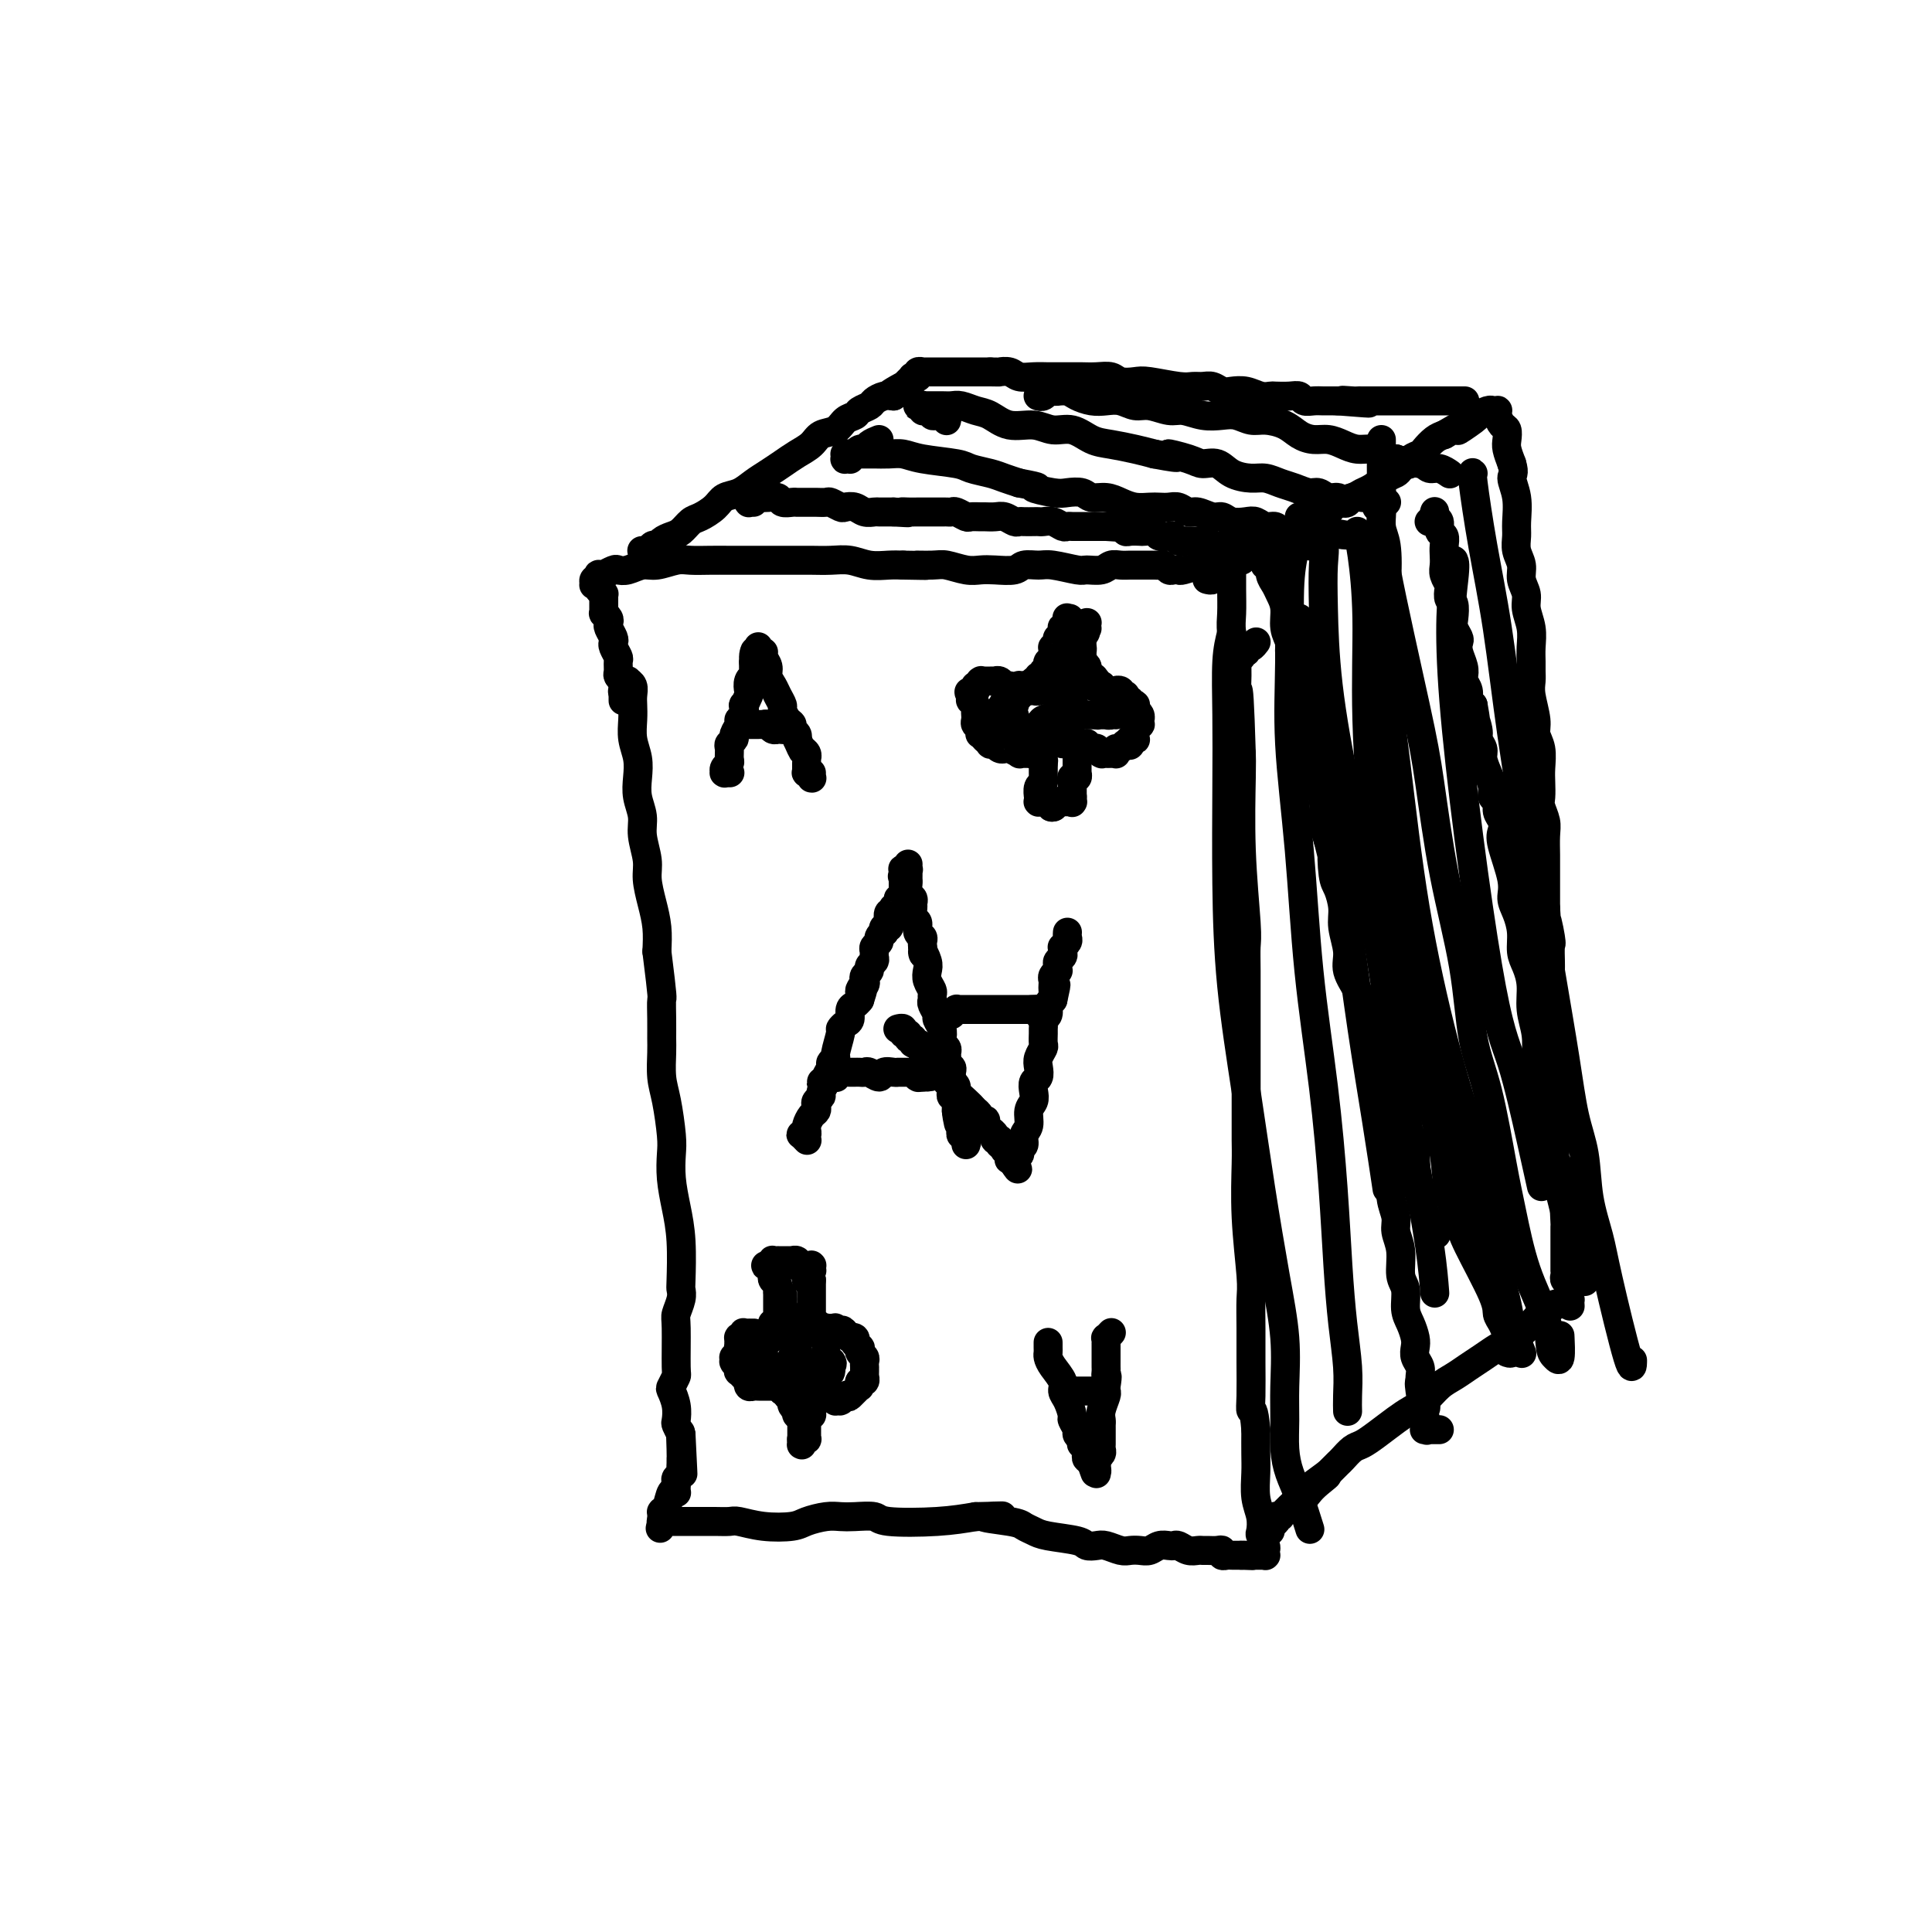 <svg viewBox='0 0 400 400' version='1.1' xmlns='http://www.w3.org/2000/svg' xmlns:xlink='http://www.w3.org/1999/xlink'><g fill='none' stroke='#000000' stroke-width='6' stroke-linecap='round' stroke-linejoin='round'><path d='M129,143c-0.113,0.121 -0.226,0.243 0,0c0.226,-0.243 0.793,-0.850 1,-1c0.207,-0.150 0.056,0.156 0,0c-0.056,-0.156 -0.015,-0.774 0,-1c0.015,-0.226 0.004,-0.061 0,0c-0.004,0.061 -0.001,0.016 0,0c0.001,-0.016 -0.001,-0.005 0,0c0.001,0.005 0.004,0.003 0,0c-0.004,-0.003 -0.015,-0.009 0,0c0.015,0.009 0.057,0.032 0,0c-0.057,-0.032 -0.211,-0.120 0,0c0.211,0.120 0.788,0.447 1,1c0.212,0.553 0.061,1.333 0,2c-0.061,0.667 -0.030,1.220 0,2c0.030,0.780 0.060,1.786 0,3c-0.060,1.214 -0.208,2.635 0,4c0.208,1.365 0.773,2.674 1,4c0.227,1.326 0.117,2.669 0,4c-0.117,1.331 -0.242,2.651 0,4c0.242,1.349 0.852,2.726 1,4c0.148,1.274 -0.167,2.443 0,4c0.167,1.557 0.815,3.500 1,5c0.185,1.500 -0.095,2.557 0,4c0.095,1.443 0.564,3.273 1,5c0.436,1.727 0.839,3.351 1,5c0.161,1.649 0.081,3.325 0,5'/><path d='M136,197c1.309,10.433 1.082,9.515 1,10c-0.082,0.485 -0.019,2.373 0,4c0.019,1.627 -0.005,2.991 0,4c0.005,1.009 0.040,1.661 0,3c-0.040,1.339 -0.155,3.364 0,5c0.155,1.636 0.580,2.883 1,5c0.420,2.117 0.834,5.104 1,7c0.166,1.896 0.083,2.701 0,4c-0.083,1.299 -0.166,3.093 0,5c0.166,1.907 0.581,3.927 1,6c0.419,2.073 0.840,4.198 1,7c0.160,2.802 0.057,6.281 0,8c-0.057,1.719 -0.068,1.676 0,2c0.068,0.324 0.215,1.013 0,2c-0.215,0.987 -0.793,2.272 -1,3c-0.207,0.728 -0.042,0.901 0,3c0.042,2.099 -0.038,6.126 0,8c0.038,1.874 0.192,1.595 0,2c-0.192,0.405 -0.732,1.494 -1,2c-0.268,0.506 -0.265,0.428 0,1c0.265,0.572 0.793,1.792 1,3c0.207,1.208 0.094,2.402 0,3c-0.094,0.598 -0.170,0.599 0,1c0.170,0.401 0.585,1.200 1,2'/><path d='M141,297c0.773,15.604 0.207,4.615 0,1c-0.207,-3.615 -0.054,0.145 0,2c0.054,1.855 0.011,1.807 0,2c-0.011,0.193 0.011,0.629 0,1c-0.011,0.371 -0.056,0.678 0,1c0.056,0.322 0.211,0.660 0,1c-0.211,0.340 -0.789,0.683 -1,1c-0.211,0.317 -0.057,0.606 0,1c0.057,0.394 0.016,0.891 0,1c-0.016,0.109 -0.007,-0.170 0,0c0.007,0.170 0.013,0.788 0,1c-0.013,0.212 -0.046,0.018 0,0c0.046,-0.018 0.170,0.139 0,0c-0.170,-0.139 -0.634,-0.574 -1,0c-0.366,0.574 -0.634,2.158 -1,3c-0.366,0.842 -0.830,0.944 -1,1c-0.170,0.056 -0.046,0.068 0,0c0.046,-0.068 0.012,-0.215 0,0c-0.012,0.215 -0.003,0.793 0,1c0.003,0.207 0.001,0.042 0,0c-0.001,-0.042 -0.000,0.040 0,0c0.000,-0.040 0.000,-0.203 0,0c-0.000,0.203 -0.000,0.772 0,1c0.000,0.228 0.000,0.114 0,0'/><path d='M137,315c-0.623,2.785 -0.182,0.746 0,0c0.182,-0.746 0.104,-0.200 0,0c-0.104,0.200 -0.235,0.054 0,0c0.235,-0.054 0.836,-0.014 1,0c0.164,0.014 -0.107,0.004 0,0c0.107,-0.004 0.594,-0.001 1,0c0.406,0.001 0.730,0.000 1,0c0.270,-0.000 0.485,0.000 1,0c0.515,-0.000 1.329,-0.001 2,0c0.671,0.001 1.198,0.004 2,0c0.802,-0.004 1.878,-0.014 3,0c1.122,0.014 2.291,0.054 3,0c0.709,-0.054 0.959,-0.200 2,0c1.041,0.200 2.873,0.747 5,1c2.127,0.253 4.549,0.212 6,0c1.451,-0.212 1.930,-0.594 3,-1c1.070,-0.406 2.731,-0.837 4,-1c1.269,-0.163 2.147,-0.057 3,0c0.853,0.057 1.682,0.065 3,0c1.318,-0.065 3.127,-0.203 4,0c0.873,0.203 0.812,0.747 3,1c2.188,0.253 6.625,0.215 10,0c3.375,-0.215 5.687,-0.608 8,-1'/><path d='M202,314c10.247,-0.203 3.364,-0.209 2,0c-1.364,0.209 2.790,0.633 5,1c2.210,0.367 2.475,0.676 3,1c0.525,0.324 1.310,0.661 2,1c0.690,0.339 1.286,0.678 3,1c1.714,0.322 4.546,0.626 6,1c1.454,0.374 1.530,0.818 2,1c0.470,0.182 1.333,0.101 2,0c0.667,-0.101 1.137,-0.222 2,0c0.863,0.222 2.118,0.788 3,1c0.882,0.212 1.392,0.071 2,0c0.608,-0.071 1.315,-0.071 2,0c0.685,0.071 1.349,0.214 2,0c0.651,-0.214 1.291,-0.786 2,-1c0.709,-0.214 1.489,-0.072 2,0c0.511,0.072 0.753,0.072 1,0c0.247,-0.072 0.499,-0.215 1,0c0.501,0.215 1.251,0.790 2,1c0.749,0.210 1.497,0.055 2,0c0.503,-0.055 0.761,-0.011 1,0c0.239,0.011 0.459,-0.011 1,0c0.541,0.011 1.402,0.056 2,0c0.598,-0.056 0.934,-0.211 1,0c0.066,0.211 -0.137,0.789 0,1c0.137,0.211 0.614,0.057 1,0c0.386,-0.057 0.681,-0.015 1,0c0.319,0.015 0.663,0.004 1,0c0.337,-0.004 0.669,-0.002 1,0'/><path d='M257,322c4.095,0.155 1.831,0.041 1,0c-0.831,-0.041 -0.229,-0.011 0,0c0.229,0.011 0.086,0.003 0,0c-0.086,-0.003 -0.115,-0.001 0,0c0.115,0.001 0.374,0.000 1,0c0.626,-0.000 1.618,-0.000 2,0c0.382,0.000 0.155,0.000 0,0c-0.155,-0.000 -0.238,-0.000 0,0c0.238,0.000 0.796,0.000 1,0c0.204,-0.000 0.055,-0.000 0,0c-0.055,0.000 -0.015,0.001 0,0c0.015,-0.001 0.004,-0.004 0,0c-0.004,0.004 0.000,0.013 0,0c-0.000,-0.013 -0.004,-0.049 0,0c0.004,0.049 0.015,0.183 0,0c-0.015,-0.183 -0.056,-0.684 0,-1c0.056,-0.316 0.207,-0.445 0,-1c-0.207,-0.555 -0.774,-1.534 -1,-2c-0.226,-0.466 -0.113,-0.420 0,-1c0.113,-0.580 0.226,-1.788 0,-3c-0.226,-1.212 -0.793,-2.428 -1,-4c-0.207,-1.572 -0.056,-3.500 0,-5c0.056,-1.500 0.016,-2.571 0,-4c-0.016,-1.429 -0.008,-3.214 0,-5'/><path d='M260,296c-0.381,-4.836 -0.834,-3.925 -1,-4c-0.166,-0.075 -0.043,-1.136 0,-3c0.043,-1.864 0.008,-4.531 0,-7c-0.008,-2.469 0.012,-4.740 0,-7c-0.012,-2.260 -0.056,-4.508 0,-6c0.056,-1.492 0.211,-2.229 0,-5c-0.211,-2.771 -0.789,-7.575 -1,-12c-0.211,-4.425 -0.057,-8.469 0,-11c0.057,-2.531 0.015,-3.548 0,-5c-0.015,-1.452 -0.004,-3.339 0,-5c0.004,-1.661 0.001,-3.095 0,-5c-0.001,-1.905 0.001,-4.279 0,-7c-0.001,-2.721 -0.004,-5.787 0,-9c0.004,-3.213 0.015,-6.572 0,-9c-0.015,-2.428 -0.057,-3.924 0,-5c0.057,-1.076 0.211,-1.732 0,-5c-0.211,-3.268 -0.788,-9.149 -1,-15c-0.212,-5.851 -0.061,-11.672 0,-15c0.061,-3.328 0.030,-4.164 0,-5'/><path d='M257,156c-0.686,-22.744 -0.902,-9.604 -1,-6c-0.098,3.604 -0.079,-2.328 0,-6c0.079,-3.672 0.217,-5.086 0,-7c-0.217,-1.914 -0.790,-4.330 -1,-6c-0.210,-1.670 -0.056,-2.595 0,-4c0.056,-1.405 0.015,-3.291 0,-5c-0.015,-1.709 -0.004,-3.243 0,-4c0.004,-0.757 0.001,-0.739 0,-1c-0.001,-0.261 -0.000,-0.802 0,-1c0.000,-0.198 0.000,-0.054 0,0c-0.000,0.054 -0.000,0.018 0,0c0.000,-0.018 0.000,-0.019 0,0c-0.000,0.019 -0.000,0.057 0,0c0.000,-0.057 0.000,-0.208 0,0c-0.000,0.208 -0.000,0.774 0,1c0.000,0.226 0.000,0.113 0,0'/><path d='M129,145c-0.000,-0.022 -0.000,-0.044 0,0c0.000,0.044 0.000,0.153 0,0c-0.000,-0.153 -0.000,-0.567 0,-1c0.000,-0.433 0.001,-0.886 0,-1c-0.001,-0.114 -0.004,0.110 0,0c0.004,-0.110 0.015,-0.553 0,-1c-0.015,-0.447 -0.057,-0.897 0,-1c0.057,-0.103 0.212,0.142 0,0c-0.212,-0.142 -0.793,-0.672 -1,-1c-0.207,-0.328 -0.042,-0.455 0,-1c0.042,-0.545 -0.040,-1.507 0,-2c0.040,-0.493 0.203,-0.517 0,-1c-0.203,-0.483 -0.773,-1.425 -1,-2c-0.227,-0.575 -0.112,-0.784 0,-1c0.112,-0.216 0.223,-0.440 0,-1c-0.223,-0.560 -0.778,-1.455 -1,-2c-0.222,-0.545 -0.112,-0.738 0,-1c0.112,-0.262 0.226,-0.592 0,-1c-0.226,-0.408 -0.793,-0.893 -1,-1c-0.207,-0.107 -0.056,0.163 0,0c0.056,-0.163 0.015,-0.761 0,-1c-0.015,-0.239 -0.004,-0.121 0,0c0.004,0.121 0.001,0.244 0,0c-0.001,-0.244 -0.001,-0.854 0,-1c0.001,-0.146 0.001,0.172 0,0c-0.001,-0.172 -0.003,-0.833 0,-1c0.003,-0.167 0.011,0.162 0,0c-0.011,-0.162 -0.041,-0.813 0,-1c0.041,-0.187 0.155,0.089 0,0c-0.155,-0.089 -0.577,-0.545 -1,-1'/><path d='M124,122c-0.790,-3.499 -0.265,-0.745 0,0c0.265,0.745 0.271,-0.519 0,-1c-0.271,-0.481 -0.819,-0.181 -1,0c-0.181,0.181 0.004,0.241 0,0c-0.004,-0.241 -0.198,-0.782 0,-1c0.198,-0.218 0.789,-0.111 1,0c0.211,0.111 0.040,0.227 0,0c-0.040,-0.227 0.049,-0.797 0,-1c-0.049,-0.203 -0.235,-0.041 0,0c0.235,0.041 0.891,-0.041 1,0c0.109,0.041 -0.330,0.203 0,0c0.330,-0.203 1.427,-0.771 2,-1c0.573,-0.229 0.622,-0.118 1,0c0.378,0.118 1.087,0.242 2,0c0.913,-0.242 2.032,-0.849 3,-1c0.968,-0.151 1.784,0.156 3,0c1.216,-0.156 2.831,-0.774 4,-1c1.169,-0.226 1.891,-0.061 3,0c1.109,0.061 2.603,0.016 4,0c1.397,-0.016 2.695,-0.004 4,0c1.305,0.004 2.617,0.001 4,0c1.383,-0.001 2.838,-0.000 4,0c1.162,0.000 2.032,-0.001 3,0c0.968,0.001 2.033,0.004 3,0c0.967,-0.004 1.837,-0.015 3,0c1.163,0.015 2.618,0.057 4,0c1.382,-0.057 2.690,-0.211 4,0c1.310,0.211 2.622,0.788 4,1c1.378,0.212 2.822,0.061 4,0c1.178,-0.061 2.089,-0.030 3,0'/><path d='M187,117c7.803,0.150 3.809,0.026 3,0c-0.809,-0.026 1.567,0.045 3,0c1.433,-0.045 1.925,-0.207 3,0c1.075,0.207 2.734,0.784 4,1c1.266,0.216 2.138,0.072 3,0c0.862,-0.072 1.712,-0.073 3,0c1.288,0.073 3.014,0.220 4,0c0.986,-0.220 1.232,-0.805 2,-1c0.768,-0.195 2.058,0.001 3,0c0.942,-0.001 1.537,-0.200 3,0c1.463,0.200 3.795,0.800 5,1c1.205,0.200 1.282,0.001 2,0c0.718,-0.001 2.078,0.196 3,0c0.922,-0.196 1.406,-0.785 2,-1c0.594,-0.215 1.297,-0.057 2,0c0.703,0.057 1.407,0.014 2,0c0.593,-0.014 1.076,-0.000 2,0c0.924,0.000 2.289,-0.014 3,0c0.711,0.014 0.769,0.056 1,0c0.231,-0.056 0.637,-0.210 1,0c0.363,0.210 0.683,0.785 1,1c0.317,0.215 0.630,0.072 1,0c0.370,-0.072 0.797,-0.072 1,0c0.203,0.072 0.183,0.215 1,0c0.817,-0.215 2.470,-0.790 3,-1c0.530,-0.210 -0.064,-0.056 0,0c0.064,0.056 0.787,0.015 1,0c0.213,-0.015 -0.082,-0.004 0,0c0.082,0.004 0.541,0.002 1,0'/><path d='M250,117c9.925,-0.016 3.236,-0.057 1,0c-2.236,0.057 -0.021,0.211 1,0c1.021,-0.211 0.847,-0.789 1,-1c0.153,-0.211 0.633,-0.057 1,0c0.367,0.057 0.620,0.015 1,0c0.380,-0.015 0.886,-0.004 1,0c0.114,0.004 -0.165,0.001 0,0c0.165,-0.001 0.775,-0.000 1,0c0.225,0.000 0.064,0.000 0,0c-0.064,-0.000 -0.032,-0.000 0,0'/><path d='M133,114c-0.111,0.000 -0.222,0.000 0,0c0.222,0.000 0.778,0.000 1,0c0.222,0.000 0.111,0.000 0,0'/><path d='M134,115c-0.000,0.001 -0.001,0.002 0,0c0.001,-0.002 0.003,-0.008 0,0c-0.003,0.008 -0.012,0.031 0,0c0.012,-0.031 0.044,-0.116 0,0c-0.044,0.116 -0.163,0.434 0,0c0.163,-0.434 0.610,-1.621 1,-2c0.390,-0.379 0.724,0.049 1,0c0.276,-0.049 0.496,-0.576 1,-1c0.504,-0.424 1.294,-0.746 2,-1c0.706,-0.254 1.329,-0.439 2,-1c0.671,-0.561 1.390,-1.497 2,-2c0.610,-0.503 1.111,-0.571 2,-1c0.889,-0.429 2.166,-1.217 3,-2c0.834,-0.783 1.223,-1.561 2,-2c0.777,-0.439 1.940,-0.540 3,-1c1.060,-0.460 2.017,-1.278 3,-2c0.983,-0.722 1.991,-1.349 3,-2c1.009,-0.651 2.017,-1.325 3,-2c0.983,-0.675 1.940,-1.350 3,-2c1.060,-0.650 2.225,-1.273 3,-2c0.775,-0.727 1.162,-1.557 2,-2c0.838,-0.443 2.126,-0.500 3,-1c0.874,-0.500 1.332,-1.443 2,-2c0.668,-0.557 1.544,-0.727 2,-1c0.456,-0.273 0.492,-0.648 1,-1c0.508,-0.352 1.487,-0.682 2,-1c0.513,-0.318 0.561,-0.624 1,-1c0.439,-0.376 1.268,-0.822 2,-1c0.732,-0.178 1.366,-0.089 2,0'/><path d='M185,82c7.824,-5.327 1.885,-2.144 0,-1c-1.885,1.144 0.284,0.250 1,0c0.716,-0.250 -0.019,0.144 0,0c0.019,-0.144 0.794,-0.827 1,-1c0.206,-0.173 -0.155,0.164 0,0c0.155,-0.164 0.826,-0.829 1,-1c0.174,-0.171 -0.151,0.150 0,0c0.151,-0.150 0.776,-0.772 1,-1c0.224,-0.228 0.046,-0.061 0,0c-0.046,0.061 0.040,0.016 0,0c-0.040,-0.016 -0.207,-0.003 0,0c0.207,0.003 0.786,-0.003 1,0c0.214,0.003 0.061,0.015 0,0c-0.061,-0.015 -0.031,-0.057 0,0c0.031,0.057 0.064,0.211 0,0c-0.064,-0.211 -0.224,-0.789 0,-1c0.224,-0.211 0.834,-0.057 1,0c0.166,0.057 -0.110,0.015 0,0c0.110,-0.015 0.606,-0.004 1,0c0.394,0.004 0.686,0.001 1,0c0.314,-0.001 0.651,-0.000 1,0c0.349,0.000 0.708,0.000 1,0c0.292,-0.000 0.515,-0.000 1,0c0.485,0.000 1.232,0.000 2,0c0.768,-0.000 1.556,-0.000 2,0c0.444,0.000 0.543,0.000 1,0c0.457,-0.000 1.274,-0.000 2,0c0.726,0.000 1.363,0.000 2,0'/><path d='M205,77c2.365,0.016 1.778,0.057 2,0c0.222,-0.057 1.251,-0.211 2,0c0.749,0.211 1.216,0.789 2,1c0.784,0.211 1.886,0.057 3,0c1.114,-0.057 2.241,-0.015 3,0c0.759,0.015 1.152,0.003 2,0c0.848,-0.003 2.151,0.003 3,0c0.849,-0.003 1.242,-0.015 2,0c0.758,0.015 1.880,0.055 3,0c1.120,-0.055 2.240,-0.207 3,0c0.760,0.207 1.162,0.773 2,1c0.838,0.227 2.111,0.114 3,0c0.889,-0.114 1.393,-0.228 3,0c1.607,0.228 4.318,0.797 6,1c1.682,0.203 2.337,0.041 3,0c0.663,-0.041 1.335,0.041 2,0c0.665,-0.041 1.322,-0.203 2,0c0.678,0.203 1.376,0.772 2,1c0.624,0.228 1.174,0.113 2,0c0.826,-0.113 1.930,-0.226 3,0c1.070,0.226 2.108,0.792 3,1c0.892,0.208 1.639,0.060 2,0c0.361,-0.060 0.337,-0.030 1,0c0.663,0.030 2.012,0.061 3,0c0.988,-0.061 1.616,-0.212 2,0c0.384,0.212 0.523,0.789 1,1c0.477,0.211 1.293,0.057 2,0c0.707,-0.057 1.306,-0.015 2,0c0.694,0.015 1.484,0.004 2,0c0.516,-0.004 0.758,-0.002 1,0'/><path d='M277,83c11.544,0.928 4.403,0.249 2,0c-2.403,-0.249 -0.067,-0.067 1,0c1.067,0.067 0.867,0.018 1,0c0.133,-0.018 0.599,-0.005 1,0c0.401,0.005 0.737,0.001 1,0c0.263,-0.001 0.453,-0.000 1,0c0.547,0.000 1.452,0.000 2,0c0.548,-0.000 0.738,-0.000 1,0c0.262,0.000 0.594,0.000 1,0c0.406,-0.000 0.886,-0.000 1,0c0.114,0.000 -0.138,0.000 0,0c0.138,-0.000 0.667,-0.000 1,0c0.333,0.000 0.472,0.000 1,0c0.528,-0.000 1.447,-0.000 2,0c0.553,0.000 0.741,0.000 1,0c0.259,-0.000 0.590,-0.000 1,0c0.410,0.000 0.898,0.000 1,0c0.102,-0.000 -0.184,-0.000 0,0c0.184,0.000 0.838,0.000 1,0c0.162,-0.000 -0.168,-0.000 0,0c0.168,0.000 0.832,0.000 1,0c0.168,-0.000 -0.162,-0.000 0,0c0.162,0.000 0.814,0.000 1,0c0.186,-0.000 -0.094,-0.000 0,0c0.094,0.000 0.561,0.000 1,0c0.439,0.000 0.850,-0.000 1,0c0.150,0.000 0.040,0.000 0,0c-0.040,0.000 -0.012,-0.000 0,0c0.012,0.000 0.006,0.000 0,0'/><path d='M301,83c4.000,0.000 2.000,0.000 0,0'/><path d='M257,136c-0.008,-0.425 -0.016,-0.850 0,-1c0.016,-0.150 0.057,-0.026 0,0c-0.057,0.026 -0.211,-0.046 0,0c0.211,0.046 0.789,0.208 1,0c0.211,-0.208 0.056,-0.788 0,-1c-0.056,-0.212 -0.012,-0.056 0,0c0.012,0.056 -0.007,0.011 0,0c0.007,-0.011 0.040,0.011 0,0c-0.040,-0.011 -0.154,-0.055 0,0c0.154,0.055 0.577,0.211 1,0c0.423,-0.211 0.845,-0.788 1,-1c0.155,-0.212 0.044,-0.061 0,0c-0.044,0.061 -0.022,0.030 0,0'/><path d='M250,120c0.032,0.009 0.064,0.017 0,0c-0.064,-0.017 -0.224,-0.060 0,0c0.224,0.060 0.833,0.223 1,0c0.167,-0.223 -0.106,-0.833 0,-1c0.106,-0.167 0.592,0.110 1,0c0.408,-0.110 0.738,-0.607 1,-1c0.262,-0.393 0.455,-0.683 1,-1c0.545,-0.317 1.440,-0.662 2,-1c0.560,-0.338 0.783,-0.669 1,-1c0.217,-0.331 0.428,-0.662 1,-1c0.572,-0.338 1.504,-0.682 2,-1c0.496,-0.318 0.556,-0.610 1,-1c0.444,-0.390 1.274,-0.878 2,-1c0.726,-0.122 1.349,0.122 2,0c0.651,-0.122 1.329,-0.609 2,-1c0.671,-0.391 1.333,-0.686 2,-1c0.667,-0.314 1.337,-0.647 2,-1c0.663,-0.353 1.319,-0.725 2,-1c0.681,-0.275 1.389,-0.454 2,-1c0.611,-0.546 1.126,-1.459 2,-2c0.874,-0.541 2.108,-0.708 3,-1c0.892,-0.292 1.443,-0.707 2,-1c0.557,-0.293 1.122,-0.463 2,-1c0.878,-0.537 2.071,-1.439 3,-2c0.929,-0.561 1.596,-0.779 2,-1c0.404,-0.221 0.545,-0.444 1,-1c0.455,-0.556 1.224,-1.445 2,-2c0.776,-0.555 1.558,-0.778 2,-1c0.442,-0.222 0.542,-0.444 1,-1c0.458,-0.556 1.274,-1.444 2,-2c0.726,-0.556 1.363,-0.778 2,-1'/><path d='M299,90c8.086,-4.758 3.803,-1.653 3,-1c-0.803,0.653 1.876,-1.146 3,-2c1.124,-0.854 0.693,-0.765 1,-1c0.307,-0.235 1.350,-0.795 2,-1c0.650,-0.205 0.906,-0.055 1,0c0.094,0.055 0.025,0.015 0,0c-0.025,-0.015 -0.007,-0.004 0,0c0.007,0.004 0.002,0.001 0,0c-0.002,-0.001 -0.000,-0.000 0,0c0.000,0.000 0.000,0.000 0,0c-0.000,-0.000 -0.000,-0.000 0,0c0.000,0.000 0.000,0.000 0,0c-0.000,-0.000 -0.001,-0.000 0,0c0.001,0.000 0.004,0.000 0,0c-0.004,-0.000 -0.015,-0.001 0,0c0.015,0.001 0.056,0.002 0,0c-0.056,-0.002 -0.208,-0.008 0,0c0.208,0.008 0.778,0.029 1,0c0.222,-0.029 0.098,-0.107 0,0c-0.098,0.107 -0.171,0.398 0,1c0.171,0.602 0.584,1.515 1,2c0.416,0.485 0.833,0.542 1,1c0.167,0.458 0.083,1.316 0,2c-0.083,0.684 -0.167,1.196 0,2c0.167,0.804 0.583,1.902 1,3'/><path d='M313,96c0.712,2.209 -0.006,2.233 0,3c0.006,0.767 0.738,2.277 1,4c0.262,1.723 0.055,3.658 0,5c-0.055,1.342 0.042,2.092 0,3c-0.042,0.908 -0.222,1.975 0,3c0.222,1.025 0.848,2.010 1,3c0.152,0.990 -0.170,1.987 0,3c0.170,1.013 0.830,2.043 1,3c0.170,0.957 -0.151,1.842 0,3c0.151,1.158 0.773,2.589 1,4c0.227,1.411 0.060,2.802 0,4c-0.060,1.198 -0.012,2.204 0,3c0.012,0.796 -0.012,1.381 0,2c0.012,0.619 0.060,1.270 0,2c-0.060,0.730 -0.226,1.539 0,3c0.226,1.461 0.845,3.573 1,5c0.155,1.427 -0.154,2.168 0,3c0.154,0.832 0.772,1.755 1,3c0.228,1.245 0.065,2.812 0,4c-0.065,1.188 -0.031,1.997 0,3c0.031,1.003 0.061,2.201 0,3c-0.061,0.799 -0.212,1.200 0,2c0.212,0.800 0.789,1.999 1,3c0.211,1.001 0.057,1.805 0,3c-0.057,1.195 -0.015,2.782 0,4c0.015,1.218 0.004,2.069 0,3c-0.004,0.931 -0.001,1.943 0,3c0.001,1.057 0.000,2.159 0,3c-0.000,0.841 -0.000,1.420 0,2'/><path d='M320,188c1.022,14.751 0.078,5.628 0,3c-0.078,-2.628 0.711,1.238 1,3c0.289,1.762 0.077,1.420 0,2c-0.077,0.580 -0.021,2.081 0,3c0.021,0.919 0.006,1.257 0,2c-0.006,0.743 -0.001,1.890 0,3c0.001,1.110 0.000,2.183 0,3c-0.000,0.817 -0.000,1.377 0,2c0.000,0.623 0.000,1.308 0,2c-0.000,0.692 -0.000,1.393 0,2c0.000,0.607 0.000,1.122 0,2c-0.000,0.878 -0.001,2.120 0,3c0.001,0.880 0.004,1.398 0,2c-0.004,0.602 -0.015,1.288 0,2c0.015,0.712 0.057,1.451 0,2c-0.057,0.549 -0.211,0.910 0,2c0.211,1.090 0.789,2.911 1,4c0.211,1.089 0.056,1.446 0,2c-0.056,0.554 -0.011,1.304 0,2c0.011,0.696 -0.011,1.337 0,2c0.011,0.663 0.054,1.347 0,2c-0.054,0.653 -0.207,1.273 0,2c0.207,0.727 0.773,1.561 1,2c0.227,0.439 0.113,0.485 0,1c-0.113,0.515 -0.227,1.500 0,2c0.227,0.500 0.793,0.515 1,1c0.207,0.485 0.056,1.439 0,2c-0.056,0.561 -0.015,0.728 0,1c0.015,0.272 0.004,0.649 0,1c-0.004,0.351 -0.002,0.675 0,1'/><path d='M324,251c0.619,9.919 0.166,3.218 0,1c-0.166,-2.218 -0.044,0.047 0,1c0.044,0.953 0.012,0.594 0,1c-0.012,0.406 -0.003,1.577 0,2c0.003,0.423 0.001,0.098 0,0c-0.001,-0.098 -0.000,0.029 0,0c0.000,-0.029 0.000,-0.215 0,0c-0.000,0.215 -0.000,0.831 0,1c0.000,0.169 0.000,-0.109 0,0c-0.000,0.109 -0.000,0.606 0,1c0.000,0.394 0.000,0.684 0,1c-0.000,0.316 -0.000,0.658 0,1c0.000,0.342 0.000,0.683 0,1c-0.000,0.317 -0.001,0.610 0,1c0.001,0.390 0.004,0.878 0,1c-0.004,0.122 -0.015,-0.121 0,0c0.015,0.121 0.057,0.606 0,1c-0.057,0.394 -0.211,0.698 0,1c0.211,0.302 0.789,0.602 1,1c0.211,0.398 0.057,0.895 0,1c-0.057,0.105 -0.015,-0.182 0,0c0.015,0.182 0.004,0.832 0,1c-0.004,0.168 -0.001,-0.147 0,0c0.001,0.147 0.000,0.756 0,1c-0.000,0.244 -0.000,0.122 0,0'/><path d='M325,269c0.159,2.785 0.056,0.746 0,0c-0.056,-0.746 -0.067,-0.201 0,0c0.067,0.201 0.211,0.058 0,0c-0.211,-0.058 -0.778,-0.030 -1,0c-0.222,0.030 -0.100,0.064 0,0c0.100,-0.064 0.177,-0.224 0,0c-0.177,0.224 -0.609,0.832 -1,1c-0.391,0.168 -0.740,-0.103 -1,0c-0.260,0.103 -0.430,0.581 -1,1c-0.570,0.419 -1.541,0.780 -2,1c-0.459,0.220 -0.405,0.300 -1,1c-0.595,0.700 -1.839,2.022 -3,3c-1.161,0.978 -2.239,1.613 -3,2c-0.761,0.387 -1.204,0.525 -2,1c-0.796,0.475 -1.945,1.286 -3,2c-1.055,0.714 -2.015,1.332 -3,2c-0.985,0.668 -1.995,1.385 -3,2c-1.005,0.615 -2.005,1.127 -3,2c-0.995,0.873 -1.985,2.108 -3,3c-1.015,0.892 -2.053,1.442 -3,2c-0.947,0.558 -1.802,1.123 -3,2c-1.198,0.877 -2.740,2.065 -4,3c-1.260,0.935 -2.238,1.615 -3,2c-0.762,0.385 -1.307,0.474 -2,1c-0.693,0.526 -1.533,1.488 -2,2c-0.467,0.512 -0.562,0.575 -1,1c-0.438,0.425 -1.219,1.213 -2,2'/><path d='M275,305c-7.930,5.763 -2.755,2.170 -1,1c1.755,-1.170 0.089,0.082 -1,1c-1.089,0.918 -1.601,1.503 -2,2c-0.399,0.497 -0.685,0.908 -1,1c-0.315,0.092 -0.658,-0.134 -1,0c-0.342,0.134 -0.684,0.628 -1,1c-0.316,0.372 -0.606,0.621 -1,1c-0.394,0.379 -0.890,0.886 -1,1c-0.110,0.114 0.168,-0.165 0,0c-0.168,0.165 -0.781,0.775 -1,1c-0.219,0.225 -0.045,0.064 0,0c0.045,-0.064 -0.040,-0.031 0,0c0.040,0.031 0.203,0.061 0,0c-0.203,-0.061 -0.772,-0.213 -1,0c-0.228,0.213 -0.114,0.789 0,1c0.114,0.211 0.227,0.055 0,0c-0.227,-0.055 -0.793,-0.011 -1,0c-0.207,0.011 -0.056,-0.011 0,0c0.056,0.011 0.015,0.056 0,0c-0.015,-0.056 -0.004,-0.211 0,0c0.004,0.211 0.001,0.789 0,1c-0.001,0.211 -0.000,0.057 0,0c0.000,-0.057 0.000,-0.015 0,0c-0.000,0.015 -0.000,0.004 0,0c0.000,-0.004 0.000,-0.002 0,0'/><path d='M263,316c-1.798,1.929 -0.292,1.250 0,1c0.292,-0.250 -0.631,-0.071 -1,0c-0.369,0.071 -0.185,0.036 0,0'/><path d='M156,104c-0.423,0.008 -0.845,0.016 -1,0c-0.155,-0.016 -0.041,-0.057 0,0c0.041,0.057 0.010,0.211 0,0c-0.010,-0.211 -0.000,-0.789 0,-1c0.000,-0.211 -0.010,-0.057 0,0c0.010,0.057 0.040,0.015 0,0c-0.040,-0.015 -0.151,-0.004 0,0c0.151,0.004 0.564,0.001 1,0c0.436,-0.001 0.894,-0.001 1,0c0.106,0.001 -0.141,0.004 0,0c0.141,-0.004 0.672,-0.015 1,0c0.328,0.015 0.455,0.057 1,0c0.545,-0.057 1.507,-0.211 2,0c0.493,0.211 0.517,0.789 1,1c0.483,0.211 1.424,0.057 2,0c0.576,-0.057 0.788,-0.015 1,0c0.212,0.015 0.423,0.003 1,0c0.577,-0.003 1.521,0.003 2,0c0.479,-0.003 0.495,-0.015 1,0c0.505,0.015 1.500,0.055 2,0c0.500,-0.055 0.504,-0.207 1,0c0.496,0.207 1.485,0.773 2,1c0.515,0.227 0.557,0.113 1,0c0.443,-0.113 1.288,-0.226 2,0c0.712,0.226 1.290,0.793 2,1c0.710,0.207 1.551,0.056 2,0c0.449,-0.056 0.505,-0.015 1,0c0.495,0.015 1.427,0.004 2,0c0.573,-0.004 0.786,-0.002 1,0'/><path d='M185,106c4.903,0.309 2.661,0.083 2,0c-0.661,-0.083 0.261,-0.022 1,0c0.739,0.022 1.297,0.006 2,0c0.703,-0.006 1.551,-0.001 2,0c0.449,0.001 0.501,-0.001 1,0c0.499,0.001 1.447,0.004 2,0c0.553,-0.004 0.710,-0.015 1,0c0.290,0.015 0.712,0.057 1,0c0.288,-0.057 0.444,-0.211 1,0c0.556,0.211 1.514,0.789 2,1c0.486,0.211 0.500,0.056 1,0c0.500,-0.056 1.486,-0.011 2,0c0.514,0.011 0.558,-0.011 1,0c0.442,0.011 1.283,0.056 2,0c0.717,-0.056 1.309,-0.211 2,0c0.691,0.211 1.481,0.789 2,1c0.519,0.211 0.768,0.057 1,0c0.232,-0.057 0.446,-0.016 1,0c0.554,0.016 1.448,0.008 2,0c0.552,-0.008 0.764,-0.016 1,0c0.236,0.016 0.497,0.057 1,0c0.503,-0.057 1.248,-0.211 2,0c0.752,0.211 1.511,0.789 2,1c0.489,0.211 0.708,0.057 1,0c0.292,-0.057 0.659,-0.015 1,0c0.341,0.015 0.658,0.004 1,0c0.342,-0.004 0.710,-0.001 1,0c0.290,0.001 0.501,0.000 1,0c0.499,-0.000 1.285,-0.000 2,0c0.715,0.000 1.357,0.000 2,0'/><path d='M229,109c7.213,0.480 3.246,0.181 2,0c-1.246,-0.181 0.228,-0.244 1,0c0.772,0.244 0.841,0.797 1,1c0.159,0.203 0.409,0.058 1,0c0.591,-0.058 1.524,-0.029 2,0c0.476,0.029 0.495,0.059 1,0c0.505,-0.059 1.497,-0.208 2,0c0.503,0.208 0.516,0.774 1,1c0.484,0.226 1.438,0.113 2,0c0.562,-0.113 0.732,-0.227 1,0c0.268,0.227 0.635,0.793 1,1c0.365,0.207 0.728,0.054 1,0c0.272,-0.054 0.454,-0.011 1,0c0.546,0.011 1.455,-0.011 2,0c0.545,0.011 0.727,0.056 1,0c0.273,-0.056 0.638,-0.211 1,0c0.362,0.211 0.722,0.789 1,1c0.278,0.211 0.473,0.057 1,0c0.527,-0.057 1.384,-0.015 2,0c0.616,0.015 0.991,0.004 1,0c0.009,-0.004 -0.348,-0.001 0,0c0.348,0.001 1.402,0.000 2,0c0.598,-0.000 0.739,-0.000 1,0c0.261,0.000 0.643,0.000 1,0c0.357,-0.000 0.688,-0.000 1,0c0.312,0.000 0.605,0.000 1,0c0.395,-0.000 0.890,-0.000 1,0c0.110,0.000 -0.166,0.000 0,0c0.166,-0.000 0.776,-0.000 1,0c0.224,0.000 0.064,0.000 0,0c-0.064,-0.000 -0.032,-0.000 0,0'/><path d='M263,113c5.262,0.619 1.417,0.167 0,0c-1.417,-0.167 -0.405,-0.048 0,0c0.405,0.048 0.202,0.024 0,0'/><path d='M182,91c-0.754,0.301 -1.507,0.603 -2,1c-0.493,0.397 -0.724,0.890 -1,1c-0.276,0.110 -0.596,-0.163 -1,0c-0.404,0.163 -0.893,0.762 -1,1c-0.107,0.238 0.168,0.116 0,0c-0.168,-0.116 -0.777,-0.227 -1,0c-0.223,0.227 -0.059,0.793 0,1c0.059,0.207 0.012,0.055 0,0c-0.012,-0.055 0.011,-0.014 0,0c-0.011,0.014 -0.055,-0.000 0,0c0.055,0.000 0.211,0.014 0,0c-0.211,-0.014 -0.789,-0.056 -1,0c-0.211,0.056 -0.056,0.211 0,0c0.056,-0.211 0.014,-0.789 0,-1c-0.014,-0.211 -0.001,-0.057 0,0c0.001,0.057 -0.012,0.015 0,0c0.012,-0.015 0.048,-0.004 0,0c-0.048,0.004 -0.179,0.001 0,0c0.179,-0.001 0.670,-0.000 1,0c0.330,0.000 0.500,-0.001 1,0c0.500,0.001 1.330,0.003 2,0c0.670,-0.003 1.181,-0.012 2,0c0.819,0.012 1.947,0.045 3,0c1.053,-0.045 2.032,-0.167 3,0c0.968,0.167 1.925,0.622 4,1c2.075,0.378 5.269,0.679 7,1c1.731,0.321 2.000,0.663 3,1c1.000,0.337 2.731,0.668 4,1c1.269,0.332 2.077,0.666 3,1c0.923,0.334 1.962,0.667 3,1'/><path d='M211,100c5.889,1.095 3.110,0.833 3,1c-0.110,0.167 2.449,0.762 4,1c1.551,0.238 2.095,0.119 3,0c0.905,-0.119 2.170,-0.238 3,0c0.830,0.238 1.223,0.834 2,1c0.777,0.166 1.937,-0.099 3,0c1.063,0.099 2.028,0.563 3,1c0.972,0.437 1.951,0.848 3,1c1.049,0.152 2.168,0.045 3,0c0.832,-0.045 1.377,-0.027 2,0c0.623,0.027 1.325,0.064 2,0c0.675,-0.064 1.322,-0.228 2,0c0.678,0.228 1.388,0.849 2,1c0.612,0.151 1.126,-0.170 2,0c0.874,0.170 2.107,0.829 3,1c0.893,0.171 1.446,-0.146 2,0c0.554,0.146 1.108,0.756 2,1c0.892,0.244 2.123,0.122 3,0c0.877,-0.122 1.401,-0.243 2,0c0.599,0.243 1.274,0.850 2,1c0.726,0.150 1.504,-0.156 2,0c0.496,0.156 0.710,0.774 1,1c0.290,0.226 0.655,0.061 1,0c0.345,-0.061 0.668,-0.016 1,0c0.332,0.016 0.671,0.004 1,0c0.329,-0.004 0.648,-0.001 1,0c0.352,0.001 0.738,0.000 1,0c0.262,-0.000 0.400,-0.000 1,0c0.600,0.000 1.662,0.000 2,0c0.338,-0.000 -0.046,-0.000 0,0c0.046,0.000 0.523,0.000 1,0'/><path d='M274,110c9.524,1.548 1.833,0.417 -1,0c-2.833,-0.417 -0.810,-0.119 0,0c0.810,0.119 0.405,0.060 0,0'/><path d='M196,87c-0.002,0.008 -0.004,0.016 0,0c0.004,-0.016 0.012,-0.057 0,0c-0.012,0.057 -0.046,0.212 0,0c0.046,-0.212 0.171,-0.793 0,-1c-0.171,-0.207 -0.637,-0.042 -1,0c-0.363,0.042 -0.623,-0.040 -1,0c-0.377,0.040 -0.872,0.203 -1,0c-0.128,-0.203 0.110,-0.772 0,-1c-0.110,-0.228 -0.569,-0.114 -1,0c-0.431,0.114 -0.834,0.227 -1,0c-0.166,-0.227 -0.093,-0.793 0,-1c0.093,-0.207 0.208,-0.056 0,0c-0.208,0.056 -0.740,0.015 -1,0c-0.260,-0.015 -0.249,-0.004 0,0c0.249,0.004 0.737,0.000 1,0c0.263,-0.000 0.300,0.003 1,0c0.700,-0.003 2.063,-0.013 3,0c0.937,0.013 1.449,0.050 2,0c0.551,-0.050 1.140,-0.186 2,0c0.860,0.186 1.990,0.695 3,1c1.010,0.305 1.901,0.406 3,1c1.099,0.594 2.408,1.683 4,2c1.592,0.317 3.467,-0.136 5,0c1.533,0.136 2.724,0.863 4,1c1.276,0.137 2.638,-0.314 4,0c1.362,0.314 2.726,1.393 4,2c1.274,0.607 2.458,0.740 4,1c1.542,0.260 3.440,0.646 5,1c1.560,0.354 2.780,0.677 4,1'/><path d='M239,94c7.901,1.505 3.652,0.266 3,0c-0.652,-0.266 2.293,0.440 4,1c1.707,0.560 2.175,0.972 3,1c0.825,0.028 2.006,-0.329 3,0c0.994,0.329 1.802,1.345 3,2c1.198,0.655 2.786,0.950 4,1c1.214,0.050 2.054,-0.145 3,0c0.946,0.145 1.996,0.631 3,1c1.004,0.369 1.960,0.620 3,1c1.040,0.380 2.162,0.890 3,1c0.838,0.110 1.391,-0.180 2,0c0.609,0.180 1.275,0.829 2,1c0.725,0.171 1.508,-0.136 2,0c0.492,0.136 0.692,0.716 1,1c0.308,0.284 0.726,0.273 1,0c0.274,-0.273 0.406,-0.806 1,-1c0.594,-0.194 1.650,-0.048 2,0c0.350,0.048 -0.008,-0.001 0,0c0.008,0.001 0.380,0.053 1,0c0.620,-0.053 1.486,-0.210 2,0c0.514,0.210 0.674,0.788 1,1c0.326,0.212 0.819,0.057 1,0c0.181,-0.057 0.052,-0.016 0,0c-0.052,0.016 -0.026,0.008 0,0'/><path d='M215,82c0.024,0.008 0.047,0.016 0,0c-0.047,-0.016 -0.166,-0.057 0,0c0.166,0.057 0.617,0.212 1,0c0.383,-0.212 0.697,-0.789 1,-1c0.303,-0.211 0.594,-0.054 1,0c0.406,0.054 0.927,0.004 1,0c0.073,-0.004 -0.301,0.038 0,0c0.301,-0.038 1.277,-0.155 2,0c0.723,0.155 1.194,0.581 2,1c0.806,0.419 1.947,0.829 3,1c1.053,0.171 2.018,0.102 3,0c0.982,-0.102 1.980,-0.239 3,0c1.020,0.239 2.061,0.852 3,1c0.939,0.148 1.777,-0.170 3,0c1.223,0.170 2.830,0.829 4,1c1.170,0.171 1.902,-0.146 3,0c1.098,0.146 2.561,0.757 4,1c1.439,0.243 2.853,0.120 4,0c1.147,-0.120 2.025,-0.236 3,0c0.975,0.236 2.046,0.824 3,1c0.954,0.176 1.792,-0.059 3,0c1.208,0.059 2.788,0.411 4,1c1.212,0.589 2.057,1.416 3,2c0.943,0.584 1.986,0.926 3,1c1.014,0.074 2.001,-0.121 3,0c0.999,0.121 2.012,0.558 3,1c0.988,0.442 1.953,0.889 3,1c1.047,0.111 2.178,-0.115 3,0c0.822,0.115 1.337,0.569 2,1c0.663,0.431 1.475,0.837 2,1c0.525,0.163 0.762,0.081 1,0'/><path d='M289,95c4.474,1.482 2.159,1.185 2,1c-0.159,-0.185 1.839,-0.260 3,0c1.161,0.260 1.487,0.853 2,1c0.513,0.147 1.215,-0.153 2,0c0.785,0.153 1.653,0.758 2,1c0.347,0.242 0.174,0.121 0,0'/><path d='M262,117c0.000,-0.000 0.000,-0.000 0,0c-0.000,0.000 -0.001,0.000 0,0c0.001,-0.000 0.004,-0.000 0,0c-0.004,0.000 -0.015,0.000 0,0c0.015,-0.000 0.057,-0.002 0,0c-0.057,0.002 -0.212,0.006 0,0c0.212,-0.006 0.792,-0.024 1,0c0.208,0.024 0.044,0.089 0,0c-0.044,-0.089 0.031,-0.331 0,0c-0.031,0.331 -0.167,1.236 0,2c0.167,0.764 0.637,1.388 1,2c0.363,0.612 0.618,1.213 1,2c0.382,0.787 0.890,1.761 1,3c0.110,1.239 -0.177,2.744 0,4c0.177,1.256 0.817,2.265 1,3c0.183,0.735 -0.092,1.197 0,2c0.092,0.803 0.549,1.947 1,3c0.451,1.053 0.895,2.016 1,3c0.105,0.984 -0.131,1.991 0,3c0.131,1.009 0.628,2.020 1,3c0.372,0.980 0.621,1.927 1,3c0.379,1.073 0.890,2.271 1,3c0.110,0.729 -0.182,0.988 0,2c0.182,1.012 0.836,2.777 1,4c0.164,1.223 -0.162,1.905 0,3c0.162,1.095 0.813,2.602 1,4c0.187,1.398 -0.089,2.685 0,4c0.089,1.315 0.545,2.657 1,4'/><path d='M275,174c2.249,9.289 1.372,4.013 1,3c-0.372,-1.013 -0.239,2.238 0,4c0.239,1.762 0.584,2.035 1,3c0.416,0.965 0.903,2.622 1,4c0.097,1.378 -0.197,2.477 0,4c0.197,1.523 0.884,3.468 1,5c0.116,1.532 -0.338,2.649 0,4c0.338,1.351 1.468,2.934 2,4c0.532,1.066 0.468,1.613 1,4c0.532,2.387 1.662,6.613 2,9c0.338,2.387 -0.117,2.935 0,4c0.117,1.065 0.806,2.646 1,4c0.194,1.354 -0.107,2.479 0,4c0.107,1.521 0.621,3.436 1,5c0.379,1.564 0.622,2.778 1,4c0.378,1.222 0.890,2.454 1,4c0.110,1.546 -0.182,3.408 0,5c0.182,1.592 0.837,2.914 1,4c0.163,1.086 -0.167,1.936 0,3c0.167,1.064 0.832,2.343 1,4c0.168,1.657 -0.162,3.694 0,5c0.162,1.306 0.814,1.883 1,3c0.186,1.117 -0.095,2.775 0,4c0.095,1.225 0.565,2.019 1,3c0.435,0.981 0.835,2.150 1,3c0.165,0.850 0.097,1.383 0,2c-0.097,0.617 -0.222,1.320 0,2c0.222,0.680 0.790,1.337 1,2c0.210,0.663 0.060,1.332 0,2c-0.060,0.668 -0.030,1.334 0,2'/><path d='M294,287c2.879,17.607 0.575,5.124 0,1c-0.575,-4.124 0.577,0.110 1,2c0.423,1.890 0.117,1.435 0,2c-0.117,0.565 -0.046,2.152 0,3c0.046,0.848 0.068,0.959 0,1c-0.068,0.041 -0.225,0.011 0,0c0.225,-0.011 0.831,-0.003 1,0c0.169,0.003 -0.099,0.001 0,0c0.099,-0.001 0.565,-0.000 1,0c0.435,0.000 0.839,0.000 1,0c0.161,-0.000 0.081,-0.000 0,0'/><path d='M282,176c0.669,3.098 1.338,6.196 2,9c0.662,2.804 1.318,5.314 2,8c0.682,2.686 1.390,5.549 2,8c0.610,2.451 1.123,4.491 2,7c0.877,2.509 2.118,5.488 3,8c0.882,2.512 1.406,4.556 2,7c0.594,2.444 1.258,5.288 2,8c0.742,2.712 1.562,5.293 2,8c0.438,2.707 0.495,5.540 1,8c0.505,2.460 1.459,4.546 2,6c0.541,1.454 0.670,2.277 2,5c1.330,2.723 3.863,7.345 5,10c1.137,2.655 0.879,3.342 1,4c0.121,0.658 0.620,1.287 1,2c0.380,0.713 0.640,1.510 1,2c0.360,0.490 0.818,0.675 1,1c0.182,0.325 0.087,0.792 0,1c-0.087,0.208 -0.168,0.159 0,0c0.168,-0.159 0.584,-0.427 1,0c0.416,0.427 0.833,1.551 1,2c0.167,0.449 0.083,0.225 0,0'/><path d='M286,91c-0.001,0.149 -0.002,0.297 0,1c0.002,0.703 0.007,1.959 0,3c-0.007,1.041 -0.024,1.867 0,4c0.024,2.133 0.091,5.573 0,8c-0.091,2.427 -0.340,3.843 1,11c1.340,7.157 4.270,20.057 6,28c1.730,7.943 2.262,10.930 3,16c0.738,5.070 1.682,12.223 3,19c1.318,6.777 3.010,13.177 4,19c0.990,5.823 1.278,11.067 2,15c0.722,3.933 1.878,6.553 3,11c1.122,4.447 2.209,10.722 3,15c0.791,4.278 1.287,6.561 2,10c0.713,3.439 1.645,8.036 3,12c1.355,3.964 3.134,7.296 4,10c0.866,2.704 0.821,4.780 1,6c0.179,1.220 0.584,1.585 1,2c0.416,0.415 0.843,0.881 1,0c0.157,-0.881 0.045,-3.109 0,-4c-0.045,-0.891 -0.022,-0.446 0,0'/><path d='M305,98c-0.153,-0.247 -0.306,-0.494 0,2c0.306,2.494 1.071,7.730 2,13c0.929,5.270 2.020,10.575 3,17c0.980,6.425 1.848,13.970 3,22c1.152,8.030 2.589,16.545 4,25c1.411,8.455 2.797,16.849 4,24c1.203,7.151 2.224,13.058 3,18c0.776,4.942 1.308,8.918 2,12c0.692,3.082 1.544,5.270 2,8c0.456,2.730 0.514,6.002 1,9c0.486,2.998 1.398,5.720 2,8c0.602,2.280 0.893,4.116 2,9c1.107,4.884 3.029,12.815 4,16c0.971,3.185 0.992,1.624 1,1c0.008,-0.624 0.004,-0.312 0,0'/><path d='M285,105c0.451,-0.381 0.901,-0.762 1,0c0.099,0.762 -0.155,2.668 0,4c0.155,1.332 0.719,2.089 1,4c0.281,1.911 0.280,4.976 0,8c-0.280,3.024 -0.839,6.008 -1,10c-0.161,3.992 0.077,8.992 0,14c-0.077,5.008 -0.469,10.023 0,16c0.469,5.977 1.798,12.917 3,20c1.202,7.083 2.276,14.310 4,22c1.724,7.690 4.098,15.842 6,23c1.902,7.158 3.334,13.323 5,19c1.666,5.677 3.567,10.866 5,15c1.433,4.134 2.398,7.213 3,10c0.602,2.787 0.842,5.283 1,7c0.158,1.717 0.235,2.655 0,3c-0.235,0.345 -0.781,0.099 -1,0c-0.219,-0.099 -0.109,-0.049 0,0'/><path d='M269,107c0.082,0.427 0.164,0.854 0,2c-0.164,1.146 -0.574,3.010 -1,5c-0.426,1.990 -0.869,4.106 -1,8c-0.131,3.894 0.051,9.567 0,15c-0.051,5.433 -0.336,10.627 0,17c0.336,6.373 1.295,13.925 2,22c0.705,8.075 1.158,16.673 2,25c0.842,8.327 2.072,16.382 3,24c0.928,7.618 1.555,14.799 2,21c0.445,6.201 0.708,11.420 1,16c0.292,4.580 0.614,8.520 1,12c0.386,3.480 0.835,6.502 1,9c0.165,2.498 0.044,4.474 0,6c-0.044,1.526 -0.012,2.603 0,3c0.012,0.397 0.003,0.113 0,0c-0.003,-0.113 -0.002,-0.057 0,0'/><path d='M255,131c-0.422,1.618 -0.844,3.236 -1,6c-0.156,2.764 -0.047,6.673 0,11c0.047,4.327 0.032,9.071 0,15c-0.032,5.929 -0.080,13.042 0,20c0.080,6.958 0.288,13.760 1,21c0.712,7.240 1.928,14.917 3,22c1.072,7.083 2.000,13.572 3,20c1.000,6.428 2.071,12.795 3,18c0.929,5.205 1.715,9.249 2,13c0.285,3.751 0.068,7.210 0,10c-0.068,2.790 0.014,4.910 0,7c-0.014,2.090 -0.122,4.151 0,6c0.122,1.849 0.476,3.485 1,5c0.524,1.515 1.218,2.908 2,5c0.782,2.092 1.652,4.883 2,6c0.348,1.117 0.174,0.558 0,0'/><path d='M151,160c0.113,-0.000 0.226,-0.000 0,0c-0.226,0.000 -0.792,0.001 -1,0c-0.208,-0.001 -0.057,-0.003 0,0c0.057,0.003 0.019,0.012 0,0c-0.019,-0.012 -0.019,-0.044 0,0c0.019,0.044 0.058,0.163 0,0c-0.058,-0.163 -0.213,-0.607 0,-1c0.213,-0.393 0.793,-0.736 1,-1c0.207,-0.264 0.040,-0.451 0,-1c-0.040,-0.549 0.046,-1.460 0,-2c-0.046,-0.540 -0.224,-0.708 0,-1c0.224,-0.292 0.848,-0.707 1,-1c0.152,-0.293 -0.169,-0.465 0,-1c0.169,-0.535 0.829,-1.434 1,-2c0.171,-0.566 -0.147,-0.800 0,-1c0.147,-0.200 0.758,-0.367 1,-1c0.242,-0.633 0.117,-1.731 0,-2c-0.117,-0.269 -0.224,0.292 0,0c0.224,-0.292 0.778,-1.436 1,-2c0.222,-0.564 0.112,-0.547 0,-1c-0.112,-0.453 -0.226,-1.374 0,-2c0.226,-0.626 0.793,-0.955 1,-1c0.207,-0.045 0.056,0.195 0,0c-0.056,-0.195 -0.015,-0.826 0,-1c0.015,-0.174 0.004,0.107 0,0c-0.004,-0.107 -0.001,-0.602 0,-1c0.001,-0.398 0.001,-0.699 0,-1'/><path d='M156,137c0.713,-3.801 -0.005,-1.803 0,-1c0.005,0.803 0.733,0.412 1,0c0.267,-0.412 0.071,-0.846 0,-1c-0.071,-0.154 -0.019,-0.027 0,0c0.019,0.027 0.005,-0.045 0,0c-0.005,0.045 -0.001,0.208 0,0c0.001,-0.208 0.000,-0.788 0,-1c-0.000,-0.212 -0.000,-0.058 0,0c0.000,0.058 0.000,0.019 0,0c-0.000,-0.019 -0.001,-0.019 0,0c0.001,0.019 0.004,0.058 0,0c-0.004,-0.058 -0.015,-0.211 0,0c0.015,0.211 0.057,0.788 0,1c-0.057,0.212 -0.212,0.059 0,0c0.212,-0.059 0.793,-0.024 1,0c0.207,0.024 0.041,0.037 0,0c-0.041,-0.037 0.045,-0.123 0,0c-0.045,0.123 -0.220,0.455 0,1c0.220,0.545 0.833,1.302 1,2c0.167,0.698 -0.114,1.338 0,2c0.114,0.662 0.622,1.347 1,2c0.378,0.653 0.627,1.274 1,2c0.373,0.726 0.869,1.557 1,2c0.131,0.443 -0.105,0.500 0,1c0.105,0.500 0.550,1.444 1,2c0.450,0.556 0.905,0.724 1,1c0.095,0.276 -0.170,0.662 0,1c0.170,0.338 0.777,0.630 1,1c0.223,0.370 0.064,0.820 0,1c-0.064,0.180 -0.032,0.090 0,0'/><path d='M165,153c1.480,3.404 1.181,2.414 1,2c-0.181,-0.414 -0.245,-0.252 0,0c0.245,0.252 0.798,0.593 1,1c0.202,0.407 0.054,0.878 0,1c-0.054,0.122 -0.014,-0.107 0,0c0.014,0.107 0.003,0.549 0,1c-0.003,0.451 0.003,0.909 0,1c-0.003,0.091 -0.015,-0.186 0,0c0.015,0.186 0.057,0.834 0,1c-0.057,0.166 -0.211,-0.152 0,0c0.211,0.152 0.789,0.774 1,1c0.211,0.226 0.057,0.057 0,0c-0.057,-0.057 -0.015,-0.001 0,0c0.015,0.001 0.004,-0.051 0,0c-0.004,0.051 -0.001,0.206 0,0c0.001,-0.206 0.000,-0.773 0,-1c-0.000,-0.227 -0.000,-0.113 0,0'/><path d='M155,150c0.008,-0.000 0.017,-0.000 0,0c-0.017,0.000 -0.058,0.000 0,0c0.058,-0.000 0.216,-0.000 0,0c-0.216,0.000 -0.805,0.000 -1,0c-0.195,-0.000 0.003,-0.000 0,0c-0.003,0.000 -0.208,0.000 0,0c0.208,-0.000 0.830,-0.000 1,0c0.170,0.000 -0.113,0.000 0,0c0.113,-0.000 0.622,-0.001 1,0c0.378,0.001 0.626,0.004 1,0c0.374,-0.004 0.875,-0.015 1,0c0.125,0.015 -0.124,0.057 0,0c0.124,-0.057 0.622,-0.211 1,0c0.378,0.211 0.636,0.789 1,1c0.364,0.211 0.833,0.057 1,0c0.167,-0.057 0.031,-0.015 0,0c-0.031,0.015 0.044,0.004 0,0c-0.044,-0.004 -0.208,-0.001 0,0c0.208,0.001 0.788,0.000 1,0c0.212,-0.000 0.057,-0.000 0,0c-0.057,0.000 -0.015,0.000 0,0c0.015,-0.000 0.004,-0.000 0,0c-0.004,0.000 -0.002,0.000 0,0'/><path d='M162,151c1.167,0.167 0.583,0.083 0,0'/><path d='M217,278c0.000,-0.006 0.000,-0.013 0,0c-0.000,0.013 -0.000,0.044 0,0c0.000,-0.044 0.002,-0.165 0,0c-0.002,0.165 -0.007,0.614 0,1c0.007,0.386 0.026,0.708 0,1c-0.026,0.292 -0.095,0.552 0,1c0.095,0.448 0.355,1.083 1,2c0.645,0.917 1.674,2.114 2,3c0.326,0.886 -0.052,1.460 0,2c0.052,0.540 0.535,1.048 1,2c0.465,0.952 0.913,2.350 1,3c0.087,0.650 -0.187,0.551 0,1c0.187,0.449 0.835,1.445 1,2c0.165,0.555 -0.153,0.670 0,1c0.153,0.330 0.777,0.876 1,1c0.223,0.124 0.046,-0.173 0,0c-0.046,0.173 0.040,0.817 0,1c-0.040,0.183 -0.207,-0.096 0,0c0.207,0.096 0.786,0.565 1,1c0.214,0.435 0.061,0.834 0,1c-0.061,0.166 -0.030,0.097 0,0c0.030,-0.097 0.061,-0.223 0,0c-0.061,0.223 -0.212,0.795 0,1c0.212,0.205 0.789,0.045 1,0c0.211,-0.045 0.057,0.026 0,0c-0.057,-0.026 -0.016,-0.150 0,0c0.016,0.150 0.008,0.575 0,1'/><path d='M226,303c1.388,3.864 0.358,1.025 0,0c-0.358,-1.025 -0.043,-0.236 0,0c0.043,0.236 -0.185,-0.080 0,0c0.185,0.080 0.781,0.557 1,1c0.219,0.443 0.059,0.850 0,1c-0.059,0.150 -0.016,0.041 0,0c0.016,-0.041 0.004,-0.015 0,0c-0.004,0.015 -0.001,0.019 0,0c0.001,-0.019 0.001,-0.061 0,0c-0.001,0.061 -0.001,0.223 0,0c0.001,-0.223 0.004,-0.833 0,-1c-0.004,-0.167 -0.015,0.110 0,0c0.015,-0.110 0.057,-0.606 0,-1c-0.057,-0.394 -0.211,-0.687 0,-1c0.211,-0.313 0.789,-0.647 1,-1c0.211,-0.353 0.057,-0.725 0,-1c-0.057,-0.275 -0.015,-0.455 0,-1c0.015,-0.545 0.003,-1.457 0,-2c-0.003,-0.543 0.003,-0.716 0,-1c-0.003,-0.284 -0.015,-0.678 0,-1c0.015,-0.322 0.056,-0.573 0,-1c-0.056,-0.427 -0.211,-1.032 0,-2c0.211,-0.968 0.788,-2.299 1,-3c0.212,-0.701 0.061,-0.772 0,-1c-0.061,-0.228 -0.030,-0.614 0,-1'/><path d='M229,287c0.464,-2.880 0.124,-2.081 0,-2c-0.124,0.081 -0.033,-0.557 0,-1c0.033,-0.443 0.009,-0.692 0,-1c-0.009,-0.308 -0.002,-0.674 0,-1c0.002,-0.326 0.001,-0.613 0,-1c-0.001,-0.387 -0.000,-0.874 0,-1c0.000,-0.126 0.000,0.110 0,0c-0.000,-0.110 -0.000,-0.565 0,-1c0.000,-0.435 0.000,-0.849 0,-1c-0.000,-0.151 -0.000,-0.039 0,0c0.000,0.039 0.000,0.007 0,0c-0.000,-0.007 -0.001,0.013 0,0c0.001,-0.013 0.004,-0.060 0,0c-0.004,0.060 -0.015,0.226 0,0c0.015,-0.226 0.057,-0.845 0,-1c-0.057,-0.155 -0.211,0.154 0,0c0.211,-0.154 0.788,-0.772 1,-1c0.212,-0.228 0.061,-0.065 0,0c-0.061,0.065 -0.030,0.033 0,0'/><path d='M222,289c-0.428,-0.423 -0.857,-0.845 -1,-1c-0.143,-0.155 -0.001,-0.041 0,0c0.001,0.041 -0.140,0.011 0,0c0.140,-0.011 0.562,-0.003 1,0c0.438,0.003 0.891,0.001 1,0c0.109,-0.001 -0.125,-0.000 0,0c0.125,0.000 0.608,0.000 1,0c0.392,-0.000 0.694,-0.000 1,0c0.306,0.000 0.618,0.000 1,0c0.382,-0.000 0.834,-0.000 1,0c0.166,0.000 0.044,0.000 0,0c-0.044,-0.000 -0.012,-0.000 0,0c0.012,0.000 0.003,0.000 0,0c-0.003,-0.000 -0.001,-0.000 0,0c0.001,0.000 0.000,0.000 0,0'/><path d='M214,142c-0.112,-0.425 -0.223,-0.850 0,-1c0.223,-0.150 0.782,-0.027 1,0c0.218,0.027 0.096,-0.044 0,0c-0.096,0.044 -0.165,0.204 0,0c0.165,-0.204 0.565,-0.772 1,-1c0.435,-0.228 0.905,-0.118 1,0c0.095,0.118 -0.186,0.243 0,0c0.186,-0.243 0.838,-0.853 1,-1c0.162,-0.147 -0.167,0.171 0,0c0.167,-0.171 0.829,-0.831 1,-1c0.171,-0.169 -0.150,0.152 0,0c0.150,-0.152 0.771,-0.777 1,-1c0.229,-0.223 0.065,-0.045 0,0c-0.065,0.045 -0.031,-0.044 0,0c0.031,0.044 0.060,0.222 0,0c-0.060,-0.222 -0.208,-0.844 0,-1c0.208,-0.156 0.774,0.156 1,0c0.226,-0.156 0.113,-0.778 0,-1c-0.113,-0.222 -0.228,-0.044 0,0c0.228,0.044 0.797,-0.044 1,0c0.203,0.044 0.040,0.222 0,0c-0.040,-0.222 0.042,-0.843 0,-1c-0.042,-0.157 -0.208,0.150 0,0c0.208,-0.150 0.792,-0.758 1,-1c0.208,-0.242 0.042,-0.117 0,0c-0.042,0.117 0.041,0.228 0,0c-0.041,-0.228 -0.207,-0.793 0,-1c0.207,-0.207 0.786,-0.056 1,0c0.214,0.056 0.061,0.016 0,0c-0.061,-0.016 -0.031,-0.008 0,0'/><path d='M224,132c1.547,-1.774 0.415,-1.208 0,-1c-0.415,0.208 -0.111,0.057 0,0c0.111,-0.057 0.030,-0.019 0,0c-0.030,0.019 -0.008,0.019 0,0c0.008,-0.019 0.002,-0.058 0,0c-0.002,0.058 -0.002,0.213 0,0c0.002,-0.213 0.004,-0.793 0,-1c-0.004,-0.207 -0.015,-0.041 0,0c0.015,0.041 0.057,-0.041 0,0c-0.057,0.041 -0.211,0.207 0,0c0.211,-0.207 0.789,-0.788 1,-1c0.211,-0.212 0.057,-0.057 0,0c-0.057,0.057 -0.015,0.016 0,0c0.015,-0.016 0.004,-0.005 0,0c-0.004,0.005 -0.001,0.005 0,0c0.001,-0.005 0.001,-0.015 0,0c-0.001,0.015 -0.003,0.057 0,0c0.003,-0.057 0.011,-0.211 0,0c-0.011,0.211 -0.041,0.788 0,1c0.041,0.212 0.155,0.061 0,0c-0.155,-0.061 -0.577,-0.030 -1,0'/><path d='M224,130c-0.000,-0.147 -0.000,0.485 0,1c0.000,0.515 0.000,0.911 0,1c-0.000,0.089 -0.000,-0.131 0,0c0.000,0.131 0.000,0.614 0,1c-0.000,0.386 -0.001,0.677 0,1c0.001,0.323 0.004,0.679 0,1c-0.004,0.321 -0.015,0.607 0,1c0.015,0.393 0.057,0.893 0,1c-0.057,0.107 -0.211,-0.179 0,0c0.211,0.179 0.789,0.822 1,1c0.211,0.178 0.056,-0.110 0,0c-0.056,0.110 -0.011,0.618 0,1c0.011,0.382 -0.011,0.637 0,1c0.011,0.363 0.054,0.833 0,1c-0.054,0.167 -0.207,0.031 0,0c0.207,-0.031 0.772,0.044 1,0c0.228,-0.044 0.117,-0.208 0,0c-0.117,0.208 -0.241,0.787 0,1c0.241,0.213 0.848,0.061 1,0c0.152,-0.061 -0.151,-0.030 0,0c0.151,0.030 0.758,0.061 1,0c0.242,-0.061 0.121,-0.212 0,0c-0.121,0.212 -0.243,0.789 0,1c0.243,0.211 0.849,0.057 1,0c0.151,-0.057 -0.153,-0.015 0,0c0.153,0.015 0.763,0.004 1,0c0.237,-0.004 0.102,-0.001 0,0c-0.102,0.001 -0.172,0.000 0,0c0.172,-0.000 0.586,-0.000 1,0'/><path d='M231,143c0.714,0.171 -0.001,0.098 0,0c0.001,-0.098 0.718,-0.222 1,0c0.282,0.222 0.128,0.791 0,1c-0.128,0.209 -0.232,0.060 0,0c0.232,-0.060 0.798,-0.031 1,0c0.202,0.031 0.039,0.065 0,0c-0.039,-0.065 0.046,-0.227 0,0c-0.046,0.227 -0.223,0.844 0,1c0.223,0.156 0.845,-0.150 1,0c0.155,0.150 -0.156,0.758 0,1c0.156,0.242 0.777,0.120 1,0c0.223,-0.120 0.046,-0.239 0,0c-0.046,0.239 0.040,0.835 0,1c-0.040,0.165 -0.207,-0.100 0,0c0.207,0.100 0.787,0.567 1,1c0.213,0.433 0.058,0.833 0,1c-0.058,0.167 -0.019,0.101 0,0c0.019,-0.101 0.019,-0.238 0,0c-0.019,0.238 -0.058,0.852 0,1c0.058,0.148 0.212,-0.170 0,0c-0.212,0.170 -0.789,0.829 -1,1c-0.211,0.171 -0.057,-0.147 0,0c0.057,0.147 0.016,0.758 0,1c-0.016,0.242 -0.008,0.117 0,0c0.008,-0.117 0.016,-0.224 0,0c-0.016,0.224 -0.057,0.778 0,1c0.057,0.222 0.211,0.112 0,0c-0.211,-0.112 -0.789,-0.226 -1,0c-0.211,0.226 -0.057,0.792 0,1c0.057,0.208 0.016,0.060 0,0c-0.016,-0.060 -0.008,-0.030 0,0'/><path d='M234,154c-0.248,0.618 0.130,0.165 0,0c-0.130,-0.165 -0.770,-0.040 -1,0c-0.230,0.040 -0.051,-0.004 0,0c0.051,0.004 -0.025,0.058 0,0c0.025,-0.058 0.151,-0.226 0,0c-0.151,0.226 -0.579,0.845 -1,1c-0.421,0.155 -0.834,-0.155 -1,0c-0.166,0.155 -0.083,0.773 0,1c0.083,0.227 0.167,0.061 0,0c-0.167,-0.061 -0.584,-0.016 -1,0c-0.416,0.016 -0.830,0.004 -1,0c-0.170,-0.004 -0.097,-0.000 0,0c0.097,0.000 0.218,-0.004 0,0c-0.218,0.004 -0.775,0.015 -1,0c-0.225,-0.015 -0.116,-0.057 0,0c0.116,0.057 0.241,0.211 0,0c-0.241,-0.211 -0.848,-0.789 -1,-1c-0.152,-0.211 0.152,-0.056 0,0c-0.152,0.056 -0.759,0.011 -1,0c-0.241,-0.011 -0.118,0.011 0,0c0.118,-0.011 0.229,-0.056 0,0c-0.229,0.056 -0.797,0.211 -1,0c-0.203,-0.211 -0.040,-0.789 0,-1c0.040,-0.211 -0.042,-0.057 0,0c0.042,0.057 0.207,0.015 0,0c-0.207,-0.015 -0.788,-0.004 -1,0c-0.212,0.004 -0.057,0.001 0,0c0.057,-0.001 0.016,-0.000 0,0c-0.016,0.000 -0.008,0.000 0,0'/><path d='M224,154c-1.563,-0.044 -0.471,-0.153 0,0c0.471,0.153 0.322,0.567 0,1c-0.322,0.433 -0.818,0.886 -1,1c-0.182,0.114 -0.049,-0.109 0,0c0.049,0.109 0.013,0.551 0,1c-0.013,0.449 -0.003,0.904 0,1c0.003,0.096 0.001,-0.167 0,0c-0.001,0.167 -0.000,0.763 0,1c0.000,0.237 -0.000,0.115 0,0c0.000,-0.115 0.001,-0.223 0,0c-0.001,0.223 -0.004,0.778 0,1c0.004,0.222 0.015,0.111 0,0c-0.015,-0.111 -0.057,-0.222 0,0c0.057,0.222 0.211,0.778 0,1c-0.211,0.222 -0.789,0.111 -1,0c-0.211,-0.111 -0.057,-0.222 0,0c0.057,0.222 0.015,0.776 0,1c-0.015,0.224 -0.004,0.116 0,0c0.004,-0.116 0.001,-0.241 0,0c-0.001,0.241 -0.000,0.850 0,1c0.000,0.150 0.000,-0.157 0,0c-0.000,0.157 -0.000,0.777 0,1c0.000,0.223 0.000,0.050 0,0c-0.000,-0.050 -0.000,0.025 0,0c0.000,-0.025 0.000,-0.150 0,0c-0.000,0.150 -0.000,0.575 0,1'/><path d='M222,165c-0.309,1.641 -0.082,0.244 0,0c0.082,-0.244 0.018,0.667 0,1c-0.018,0.333 0.009,0.089 0,0c-0.009,-0.089 -0.055,-0.024 0,0c0.055,0.024 0.211,0.006 0,0c-0.211,-0.006 -0.787,-0.002 -1,0c-0.213,0.002 -0.061,0.000 0,0c0.061,-0.000 0.030,-0.000 0,0c-0.030,0.000 -0.060,-0.000 0,0c0.060,0.000 0.208,0.000 0,0c-0.208,-0.000 -0.773,-0.001 -1,0c-0.227,0.001 -0.117,0.004 0,0c0.117,-0.004 0.241,-0.015 0,0c-0.241,0.015 -0.848,0.056 -1,0c-0.152,-0.056 0.151,-0.207 0,0c-0.151,0.207 -0.758,0.774 -1,1c-0.242,0.226 -0.121,0.113 0,0'/><path d='M218,167c-0.635,0.293 -0.222,0.026 0,0c0.222,-0.026 0.252,0.189 0,0c-0.252,-0.189 -0.785,-0.783 -1,-1c-0.215,-0.217 -0.110,-0.058 0,0c0.110,0.058 0.227,0.016 0,0c-0.227,-0.016 -0.797,-0.004 -1,0c-0.203,0.004 -0.040,0.001 0,0c0.040,-0.001 -0.042,-0.000 0,0c0.042,0.000 0.207,0.000 0,0c-0.207,-0.000 -0.788,0.000 -1,0c-0.212,-0.000 -0.057,-0.000 0,0c0.057,0.000 0.015,0.001 0,0c-0.015,-0.001 -0.004,-0.004 0,0c0.004,0.004 0.001,0.015 0,0c-0.001,-0.015 -0.000,-0.055 0,0c0.000,0.055 -0.001,0.204 0,0c0.001,-0.204 0.004,-0.761 0,-1c-0.004,-0.239 -0.015,-0.159 0,0c0.015,0.159 0.057,0.398 0,0c-0.057,-0.398 -0.211,-1.431 0,-2c0.211,-0.569 0.789,-0.673 1,-1c0.211,-0.327 0.057,-0.876 0,-1c-0.057,-0.124 -0.015,0.178 0,0c0.015,-0.178 0.004,-0.835 0,-1c-0.004,-0.165 -0.001,0.162 0,0c0.001,-0.162 0.000,-0.813 0,-1c-0.000,-0.187 -0.000,0.089 0,0c0.000,-0.089 0.000,-0.545 0,-1'/><path d='M216,158c0.155,-1.177 0.041,-0.119 0,0c-0.041,0.119 -0.011,-0.699 0,-1c0.011,-0.301 0.003,-0.084 0,0c-0.003,0.084 -0.001,0.036 0,0c0.001,-0.036 0.000,-0.061 0,0c-0.000,0.061 -0.000,0.209 0,0c0.000,-0.209 -0.000,-0.774 0,-1c0.000,-0.226 0.000,-0.112 0,0c-0.000,0.112 -0.000,0.222 0,0c0.000,-0.222 0.001,-0.778 0,-1c-0.001,-0.222 -0.004,-0.112 0,0c0.004,0.112 0.015,0.226 0,0c-0.015,-0.226 -0.057,-0.793 0,-1c0.057,-0.207 0.211,-0.056 0,0c-0.211,0.056 -0.789,0.015 -1,0c-0.211,-0.015 -0.057,-0.005 0,0c0.057,0.005 0.015,0.005 0,0c-0.015,-0.005 -0.003,-0.015 0,0c0.003,0.015 -0.003,0.057 0,0c0.003,-0.057 0.015,-0.211 0,0c-0.015,0.211 -0.056,0.789 0,1c0.056,0.211 0.211,0.057 0,0c-0.211,-0.057 -0.788,-0.015 -1,0c-0.212,0.015 -0.061,0.004 0,0c0.061,-0.004 0.030,-0.002 0,0'/><path d='M214,155c-0.325,-0.525 -0.139,-0.337 0,0c0.139,0.337 0.231,0.822 0,1c-0.231,0.178 -0.784,0.047 -1,0c-0.216,-0.047 -0.095,-0.012 0,0c0.095,0.012 0.162,-0.001 0,0c-0.162,0.001 -0.555,0.014 -1,0c-0.445,-0.014 -0.942,-0.057 -1,0c-0.058,0.057 0.321,0.212 0,0c-0.321,-0.212 -1.344,-0.793 -2,-1c-0.656,-0.207 -0.945,-0.041 -1,0c-0.055,0.041 0.125,-0.042 0,0c-0.125,0.042 -0.554,0.208 -1,0c-0.446,-0.208 -0.908,-0.792 -1,-1c-0.092,-0.208 0.187,-0.041 0,0c-0.187,0.041 -0.838,-0.046 -1,0c-0.162,0.046 0.167,0.223 0,0c-0.167,-0.223 -0.828,-0.847 -1,-1c-0.172,-0.153 0.146,0.166 0,0c-0.146,-0.166 -0.757,-0.818 -1,-1c-0.243,-0.182 -0.118,0.105 0,0c0.118,-0.105 0.228,-0.602 0,-1c-0.228,-0.398 -0.793,-0.698 -1,-1c-0.207,-0.302 -0.054,-0.605 0,-1c0.054,-0.395 0.011,-0.880 0,-1c-0.011,-0.120 0.011,0.126 0,0c-0.011,-0.126 -0.055,-0.625 0,-1c0.055,-0.375 0.211,-0.626 0,-1c-0.211,-0.374 -0.788,-0.870 -1,-1c-0.212,-0.130 -0.061,0.106 0,0c0.061,-0.106 0.030,-0.553 0,-1'/><path d='M201,144c-0.678,-1.504 -0.374,-0.263 0,0c0.374,0.263 0.818,-0.451 1,-1c0.182,-0.549 0.100,-0.932 0,-1c-0.100,-0.068 -0.220,0.178 0,0c0.220,-0.178 0.781,-0.780 1,-1c0.219,-0.220 0.096,-0.059 0,0c-0.096,0.059 -0.165,0.016 0,0c0.165,-0.016 0.565,-0.004 1,0c0.435,0.004 0.904,-0.000 1,0c0.096,0.000 -0.182,0.004 0,0c0.182,-0.004 0.823,-0.016 1,0c0.177,0.016 -0.111,0.061 0,0c0.111,-0.061 0.622,-0.226 1,0c0.378,0.226 0.623,0.845 1,1c0.377,0.155 0.886,-0.155 1,0c0.114,0.155 -0.165,0.774 0,1c0.165,0.226 0.775,0.060 1,0c0.225,-0.060 0.064,-0.012 0,0c-0.064,0.012 -0.031,-0.011 0,0c0.031,0.011 0.061,0.055 0,0c-0.061,-0.055 -0.214,-0.210 0,0c0.214,0.210 0.793,0.785 1,1c0.207,0.215 0.041,0.072 0,0c-0.041,-0.072 0.045,-0.071 0,0c-0.045,0.071 -0.219,0.212 0,0c0.219,-0.212 0.832,-0.778 1,-1c0.168,-0.222 -0.110,-0.101 0,0c0.110,0.101 0.606,0.181 1,0c0.394,-0.181 0.684,-0.623 1,-1c0.316,-0.377 0.658,-0.688 1,-1'/><path d='M215,141c0.554,-0.708 -0.062,-0.977 0,-1c0.062,-0.023 0.800,0.201 1,0c0.200,-0.201 -0.139,-0.827 0,-1c0.139,-0.173 0.755,0.109 1,0c0.245,-0.109 0.118,-0.608 0,-1c-0.118,-0.392 -0.229,-0.678 0,-1c0.229,-0.322 0.797,-0.679 1,-1c0.203,-0.321 0.041,-0.607 0,-1c-0.041,-0.393 0.041,-0.894 0,-1c-0.041,-0.106 -0.203,0.183 0,0c0.203,-0.183 0.772,-0.838 1,-1c0.228,-0.162 0.113,0.168 0,0c-0.113,-0.168 -0.226,-0.833 0,-1c0.226,-0.167 0.792,0.166 1,0c0.208,-0.166 0.060,-0.829 0,-1c-0.060,-0.171 -0.030,0.150 0,0c0.030,-0.150 0.061,-0.772 0,-1c-0.061,-0.228 -0.212,-0.061 0,0c0.212,0.061 0.789,0.017 1,0c0.211,-0.017 0.057,-0.008 0,0c-0.057,0.008 -0.015,0.016 0,0c0.015,-0.016 0.004,-0.057 0,0c-0.004,0.057 -0.001,0.211 0,0c0.001,-0.211 0.000,-0.789 0,-1c-0.000,-0.211 -0.000,-0.057 0,0c0.000,0.057 0.000,0.016 0,0c-0.000,-0.016 -0.000,-0.008 0,0'/><path d='M221,129c0.928,-1.873 0.248,-0.555 0,0c-0.248,0.555 -0.063,0.349 0,0c0.063,-0.349 0.003,-0.840 0,-1c-0.003,-0.160 0.052,0.012 0,0c-0.052,-0.012 -0.211,-0.210 0,0c0.211,0.210 0.792,0.826 1,1c0.208,0.174 0.041,-0.093 0,0c-0.041,0.093 0.042,0.546 0,1c-0.042,0.454 -0.208,0.909 0,1c0.208,0.091 0.792,-0.183 1,0c0.208,0.183 0.042,0.823 0,1c-0.042,0.177 0.042,-0.107 0,0c-0.042,0.107 -0.208,0.606 0,1c0.208,0.394 0.792,0.682 1,1c0.208,0.318 0.041,0.667 0,1c-0.041,0.333 0.044,0.649 0,1c-0.044,0.351 -0.218,0.738 0,1c0.218,0.262 0.829,0.400 1,1c0.171,0.600 -0.099,1.664 0,2c0.099,0.336 0.566,-0.055 1,0c0.434,0.055 0.834,0.554 1,1c0.166,0.446 0.096,0.837 0,1c-0.096,0.163 -0.219,0.099 0,0c0.219,-0.099 0.780,-0.233 1,0c0.220,0.233 0.098,0.832 0,1c-0.098,0.168 -0.171,-0.095 0,0c0.171,0.095 0.585,0.547 1,1'/><path d='M229,144c1.172,2.320 0.103,0.621 0,0c-0.103,-0.621 0.761,-0.163 1,0c0.239,0.163 -0.146,0.029 0,0c0.146,-0.029 0.824,0.045 1,0c0.176,-0.045 -0.149,-0.208 0,0c0.149,0.208 0.772,0.788 1,1c0.228,0.212 0.061,0.057 0,0c-0.061,-0.057 -0.018,-0.016 0,0c0.018,0.016 0.009,0.008 0,0'/><path d='M153,279c0.000,-0.030 0.000,-0.061 0,0c0.000,0.061 0.000,0.212 0,0c0.000,-0.212 0.000,-0.789 0,-1c-0.000,-0.211 0.000,-0.057 0,0c0.000,0.057 0.000,0.016 0,0c0.000,-0.016 0.000,-0.008 0,0'/><path d='M156,276c0.001,-0.000 0.001,-0.000 0,0c-0.001,0.000 -0.004,0.000 0,0c0.004,-0.000 0.015,-0.000 0,0c-0.015,0.000 -0.057,0.000 0,0c0.057,-0.000 0.211,-0.000 0,0c-0.211,0.000 -0.789,0.000 -1,0c-0.211,-0.000 -0.057,-0.000 0,0c0.057,0.000 0.015,0.000 0,0c-0.015,-0.000 -0.004,-0.000 0,0c0.004,0.000 0.001,0.000 0,0c-0.001,-0.000 0.001,-0.000 0,0c-0.001,0.000 -0.004,0.000 0,0c0.004,-0.000 0.015,-0.001 0,0c-0.015,0.001 -0.057,0.004 0,0c0.057,-0.004 0.211,-0.015 0,0c-0.211,0.015 -0.788,0.057 -1,0c-0.212,-0.057 -0.061,-0.211 0,0c0.061,0.211 0.030,0.788 0,1c-0.030,0.212 -0.061,0.061 0,0c0.061,-0.061 0.212,-0.031 0,0c-0.212,0.031 -0.789,0.065 -1,0c-0.211,-0.065 -0.057,-0.228 0,0c0.057,0.228 0.015,0.846 0,1c-0.015,0.154 -0.004,-0.155 0,0c0.004,0.155 0.001,0.773 0,1c-0.001,0.227 -0.000,0.061 0,0c0.000,-0.061 0.000,-0.017 0,0c-0.000,0.017 -0.000,0.009 0,0'/><path d='M153,279c-0.460,0.686 -0.109,0.901 0,1c0.109,0.099 -0.023,0.083 0,0c0.023,-0.083 0.203,-0.232 0,0c-0.203,0.232 -0.787,0.846 -1,1c-0.213,0.154 -0.053,-0.152 0,0c0.053,0.152 0.000,0.763 0,1c-0.000,0.237 0.051,0.101 0,0c-0.051,-0.101 -0.206,-0.167 0,0c0.206,0.167 0.772,0.565 1,1c0.228,0.435 0.117,0.905 0,1c-0.117,0.095 -0.241,-0.186 0,0c0.241,0.186 0.848,0.838 1,1c0.152,0.162 -0.153,-0.167 0,0c0.153,0.167 0.762,0.829 1,1c0.238,0.171 0.106,-0.150 0,0c-0.106,0.150 -0.187,0.772 0,1c0.187,0.228 0.643,0.061 1,0c0.357,-0.061 0.616,-0.016 1,0c0.384,0.016 0.891,0.004 1,0c0.109,-0.004 -0.182,-0.001 0,0c0.182,0.001 0.837,0.000 1,0c0.163,-0.000 -0.166,-0.000 0,0c0.166,0.000 0.828,0.000 1,0c0.172,-0.000 -0.146,-0.001 0,0c0.146,0.001 0.757,0.004 1,0c0.243,-0.004 0.118,-0.015 0,0c-0.118,0.015 -0.227,0.056 0,0c0.227,-0.056 0.792,-0.207 1,0c0.208,0.207 0.059,0.774 0,1c-0.059,0.226 -0.030,0.113 0,0'/><path d='M162,288c1.465,0.460 1.128,0.109 1,0c-0.128,-0.109 -0.049,0.022 0,0c0.049,-0.022 0.066,-0.198 0,0c-0.066,0.198 -0.214,0.771 0,1c0.214,0.229 0.790,0.113 1,0c0.210,-0.113 0.055,-0.224 0,0c-0.055,0.224 -0.011,0.782 0,1c0.011,0.218 -0.011,0.096 0,0c0.011,-0.096 0.054,-0.166 0,0c-0.054,0.166 -0.207,0.566 0,1c0.207,0.434 0.773,0.900 1,1c0.227,0.100 0.113,-0.167 0,0c-0.113,0.167 -0.227,0.766 0,1c0.227,0.234 0.793,0.101 1,0c0.207,-0.101 0.056,-0.171 0,0c-0.056,0.171 -0.015,0.585 0,1c0.015,0.415 0.004,0.833 0,1c-0.004,0.167 -0.001,0.083 0,0c0.001,-0.083 0.000,-0.166 0,0c-0.000,0.166 -0.000,0.579 0,1c0.000,0.421 0.000,0.849 0,1c-0.000,0.151 -0.000,0.026 0,0c0.000,-0.026 0.000,0.045 0,0c-0.000,-0.045 -0.000,-0.208 0,0c0.000,0.208 0.000,0.788 0,1c-0.000,0.212 -0.000,0.057 0,0c0.000,-0.057 0.000,-0.016 0,0c-0.000,0.016 -0.000,0.008 0,0'/><path d='M166,298c0.619,1.486 0.166,0.202 0,0c-0.166,-0.202 -0.044,0.678 0,1c0.044,0.322 0.012,0.086 0,0c-0.012,-0.086 -0.003,-0.023 0,0c0.003,0.023 -0.000,0.007 0,0c0.000,-0.007 0.004,-0.006 0,0c-0.004,0.006 -0.015,0.017 0,0c0.015,-0.017 0.057,-0.061 0,0c-0.057,0.061 -0.211,0.228 0,0c0.211,-0.228 0.789,-0.850 1,-1c0.211,-0.150 0.057,0.171 0,0c-0.057,-0.171 -0.015,-0.833 0,-1c0.015,-0.167 0.004,0.162 0,0c-0.004,-0.162 -0.001,-0.813 0,-1c0.001,-0.187 0.000,0.091 0,0c-0.000,-0.091 -0.000,-0.550 0,-1c0.000,-0.450 0.000,-0.890 0,-1c-0.000,-0.110 -0.000,0.112 0,0c0.000,-0.112 0.000,-0.556 0,-1'/><path d='M167,293c0.381,-0.729 0.833,-0.051 1,0c0.167,0.051 0.049,-0.526 0,-1c-0.049,-0.474 -0.027,-0.845 0,-1c0.027,-0.155 0.060,-0.093 0,0c-0.060,0.093 -0.213,0.217 0,0c0.213,-0.217 0.793,-0.776 1,-1c0.207,-0.224 0.041,-0.113 0,0c-0.041,0.113 0.041,0.226 0,0c-0.041,-0.226 -0.207,-0.793 0,-1c0.207,-0.207 0.786,-0.056 1,0c0.214,0.056 0.061,0.015 0,0c-0.061,-0.015 -0.031,-0.004 0,0c0.031,0.004 0.061,0.001 0,0c-0.061,-0.001 -0.214,-0.000 0,0c0.214,0.000 0.793,0.000 1,0c0.207,-0.000 0.041,0.000 0,0c-0.041,-0.000 0.042,-0.000 0,0c-0.042,0.000 -0.208,0.000 0,0c0.208,-0.000 0.792,-0.001 1,0c0.208,0.001 0.042,0.004 0,0c-0.042,-0.004 0.042,-0.015 0,0c-0.042,0.015 -0.208,0.057 0,0c0.208,-0.057 0.792,-0.211 1,0c0.208,0.211 0.042,0.788 0,1c-0.042,0.212 0.041,0.057 0,0c-0.041,-0.057 -0.204,-0.018 0,0c0.204,0.018 0.776,0.015 1,0c0.224,-0.015 0.099,-0.043 0,0c-0.099,0.043 -0.171,0.155 0,0c0.171,-0.155 0.586,-0.578 1,-1'/><path d='M175,289c1.480,-0.635 1.180,-0.222 1,0c-0.180,0.222 -0.241,0.252 0,0c0.241,-0.252 0.782,-0.786 1,-1c0.218,-0.214 0.111,-0.109 0,0c-0.111,0.109 -0.227,0.221 0,0c0.227,-0.221 0.797,-0.776 1,-1c0.203,-0.224 0.040,-0.117 0,0c-0.040,0.117 0.042,0.242 0,0c-0.042,-0.242 -0.207,-0.852 0,-1c0.207,-0.148 0.788,0.167 1,0c0.212,-0.167 0.057,-0.815 0,-1c-0.057,-0.185 -0.015,0.095 0,0c0.015,-0.095 0.004,-0.564 0,-1c-0.004,-0.436 -0.000,-0.838 0,-1c0.000,-0.162 -0.004,-0.085 0,0c0.004,0.085 0.015,0.176 0,0c-0.015,-0.176 -0.056,-0.621 0,-1c0.056,-0.379 0.207,-0.694 0,-1c-0.207,-0.306 -0.773,-0.604 -1,-1c-0.227,-0.396 -0.114,-0.890 0,-1c0.114,-0.110 0.228,0.163 0,0c-0.228,-0.163 -0.797,-0.762 -1,-1c-0.203,-0.238 -0.039,-0.115 0,0c0.039,0.115 -0.046,0.223 0,0c0.046,-0.223 0.222,-0.778 0,-1c-0.222,-0.222 -0.844,-0.112 -1,0c-0.156,0.112 0.154,0.226 0,0c-0.154,-0.226 -0.772,-0.792 -1,-1c-0.228,-0.208 -0.065,-0.060 0,0c0.065,0.060 0.033,0.030 0,0'/><path d='M175,276c-0.841,-1.233 -0.943,-0.316 -1,0c-0.057,0.316 -0.068,0.032 0,0c0.068,-0.032 0.215,0.188 0,0c-0.215,-0.188 -0.794,-0.782 -1,-1c-0.206,-0.218 -0.041,-0.058 0,0c0.041,0.058 -0.042,0.016 0,0c0.042,-0.016 0.208,-0.004 0,0c-0.208,0.004 -0.792,0.001 -1,0c-0.208,-0.001 -0.042,-0.001 0,0c0.042,0.001 -0.041,0.004 0,0c0.041,-0.004 0.207,-0.015 0,0c-0.207,0.015 -0.788,0.057 -1,0c-0.212,-0.057 -0.057,-0.211 0,0c0.057,0.211 0.015,0.789 0,1c-0.015,0.211 -0.003,0.057 0,0c0.003,-0.057 -0.003,-0.015 0,0c0.003,0.015 0.015,0.004 0,0c-0.015,-0.004 -0.056,-0.001 0,0c0.056,0.001 0.211,0.000 0,0c-0.211,-0.000 -0.788,-0.000 -1,0c-0.212,0.000 -0.061,0.001 0,0c0.061,-0.001 0.030,-0.004 0,0c-0.030,0.004 -0.061,0.015 0,0c0.061,-0.015 0.212,-0.057 0,0c-0.212,0.057 -0.789,0.211 -1,0c-0.211,-0.211 -0.057,-0.788 0,-1c0.057,-0.212 0.016,-0.061 0,0c-0.016,0.061 -0.008,0.030 0,0'/><path d='M169,275c-0.928,-0.155 -0.249,-0.042 0,0c0.249,0.042 0.067,0.012 0,0c-0.067,-0.012 -0.018,-0.007 0,0c0.018,0.007 0.006,0.017 0,0c-0.006,-0.017 -0.005,-0.061 0,0c0.005,0.061 0.016,0.226 0,0c-0.016,-0.226 -0.057,-0.845 0,-1c0.057,-0.155 0.211,0.152 0,0c-0.211,-0.152 -0.789,-0.763 -1,-1c-0.211,-0.237 -0.057,-0.101 0,0c0.057,0.101 0.015,0.167 0,0c-0.015,-0.167 -0.004,-0.565 0,-1c0.004,-0.435 0.001,-0.905 0,-1c-0.001,-0.095 -0.000,0.186 0,0c0.000,-0.186 0.000,-0.838 0,-1c-0.000,-0.162 -0.000,0.168 0,0c0.000,-0.168 0.000,-0.834 0,-1c-0.000,-0.166 -0.000,0.167 0,0c0.000,-0.167 0.000,-0.833 0,-1c-0.000,-0.167 -0.000,0.167 0,0c0.000,-0.167 0.000,-0.833 0,-1c-0.000,-0.167 -0.000,0.165 0,0c0.000,-0.165 0.000,-0.828 0,-1c-0.000,-0.172 -0.000,0.146 0,0c0.000,-0.146 0.000,-0.756 0,-1c-0.000,-0.244 -0.000,-0.122 0,0'/><path d='M168,265c-0.381,-1.486 -0.834,-0.202 -1,0c-0.166,0.202 -0.044,-0.677 0,-1c0.044,-0.323 0.012,-0.090 0,0c-0.012,0.090 -0.003,0.038 0,0c0.003,-0.038 -0.000,-0.063 0,0c0.000,0.063 0.004,0.213 0,0c-0.004,-0.213 -0.015,-0.788 0,-1c0.015,-0.212 0.057,-0.061 0,0c-0.057,0.061 -0.211,0.030 0,0c0.211,-0.030 0.789,-0.061 1,0c0.211,0.061 0.057,0.212 0,0c-0.057,-0.212 -0.015,-0.789 0,-1c0.015,-0.211 0.004,-0.057 0,0c-0.004,0.057 -0.001,0.015 0,0c0.001,-0.015 0.001,-0.004 0,0c-0.001,0.004 -0.004,0.001 0,0c0.004,-0.001 0.015,-0.000 0,0c-0.015,0.000 -0.057,0.000 0,0c0.057,-0.000 0.212,-0.000 0,0c-0.212,0.000 -0.793,0.000 -1,0c-0.207,-0.000 -0.042,-0.000 0,0c0.042,0.000 -0.040,0.000 0,0c0.040,-0.000 0.203,-0.000 0,0c-0.203,0.000 -0.772,0.000 -1,0c-0.228,-0.000 -0.114,-0.000 0,0'/><path d='M166,262c-0.250,-0.460 0.125,-0.109 0,0c-0.125,0.109 -0.751,-0.023 -1,0c-0.249,0.023 -0.123,0.202 0,0c0.123,-0.202 0.243,-0.786 0,-1c-0.243,-0.214 -0.849,-0.057 -1,0c-0.151,0.057 0.152,0.015 0,0c-0.152,-0.015 -0.759,-0.004 -1,0c-0.241,0.004 -0.116,0.001 0,0c0.116,-0.001 0.223,-0.000 0,0c-0.223,0.000 -0.778,0.000 -1,0c-0.222,-0.000 -0.112,-0.000 0,0c0.112,0.000 0.226,0.000 0,0c-0.226,-0.000 -0.793,0.000 -1,0c-0.207,-0.000 -0.054,-0.000 0,0c0.054,0.000 0.011,0.000 0,0c-0.011,-0.000 0.011,-0.001 0,0c-0.011,0.001 -0.056,0.004 0,0c0.056,-0.004 0.212,-0.015 0,0c-0.212,0.015 -0.793,0.057 -1,0c-0.207,-0.057 -0.041,-0.211 0,0c0.041,0.211 -0.041,0.789 0,1c0.041,0.211 0.207,0.057 0,0c-0.207,-0.057 -0.786,-0.015 -1,0c-0.214,0.015 -0.061,0.004 0,0c0.061,-0.004 0.031,-0.002 0,0'/><path d='M159,262c-1.067,0.013 -0.234,0.045 0,0c0.234,-0.045 -0.130,-0.167 0,0c0.130,0.167 0.753,0.622 1,1c0.247,0.378 0.119,0.680 0,1c-0.119,0.320 -0.228,0.659 0,1c0.228,0.341 0.793,0.684 1,1c0.207,0.316 0.055,0.605 0,1c-0.055,0.395 -0.015,0.894 0,1c0.015,0.106 0.004,-0.183 0,0c-0.004,0.183 -0.001,0.837 0,1c0.001,0.163 0.000,-0.167 0,0c-0.000,0.167 -0.000,0.830 0,1c0.000,0.170 0.000,-0.152 0,0c-0.000,0.152 -0.000,0.777 0,1c0.000,0.223 0.000,0.045 0,0c-0.000,-0.045 -0.000,0.044 0,0c0.000,-0.044 0.000,-0.222 0,0c-0.000,0.222 -0.000,0.843 0,1c0.000,0.157 0.001,-0.150 0,0c-0.001,0.150 -0.004,0.758 0,1c0.004,0.242 0.015,0.118 0,0c-0.015,-0.118 -0.057,-0.229 0,0c0.057,0.229 0.211,0.797 0,1c-0.211,0.203 -0.789,0.040 -1,0c-0.211,-0.040 -0.057,0.045 0,0c0.057,-0.045 0.015,-0.218 0,0c-0.015,0.218 -0.004,0.828 0,1c0.004,0.172 0.001,-0.094 0,0c-0.001,0.094 -0.001,0.547 0,1'/><path d='M160,276c-0.072,2.182 -0.752,0.638 -1,0c-0.248,-0.638 -0.066,-0.368 0,0c0.066,0.368 0.014,0.835 0,1c-0.014,0.165 0.010,0.029 0,0c-0.010,-0.029 -0.055,0.049 0,0c0.055,-0.049 0.211,-0.224 0,0c-0.211,0.224 -0.787,0.848 -1,1c-0.213,0.152 -0.061,-0.169 0,0c0.061,0.169 0.030,0.829 0,1c-0.030,0.171 -0.061,-0.147 0,0c0.061,0.147 0.212,0.757 0,1c-0.212,0.243 -0.789,0.118 -1,0c-0.211,-0.118 -0.057,-0.227 0,0c0.057,0.227 0.015,0.792 0,1c-0.015,0.208 -0.005,0.058 0,0c0.005,-0.058 0.005,-0.026 0,0c-0.005,0.026 -0.017,0.045 0,0c0.017,-0.045 0.061,-0.156 0,0c-0.061,0.156 -0.227,0.578 0,1c0.227,0.422 0.848,0.845 1,1c0.152,0.155 -0.167,0.041 0,0c0.167,-0.041 0.818,-0.011 1,0c0.182,0.011 -0.105,0.003 0,0c0.105,-0.003 0.603,-0.001 1,0c0.397,0.001 0.694,0.000 1,0c0.306,-0.000 0.621,-0.000 1,0c0.379,0.000 0.823,0.000 1,0c0.177,-0.000 0.089,-0.000 0,0'/><path d='M163,283c1.171,0.131 1.098,-0.542 1,-1c-0.098,-0.458 -0.222,-0.700 0,-1c0.222,-0.300 0.789,-0.657 1,-1c0.211,-0.343 0.067,-0.670 0,-1c-0.067,-0.330 -0.057,-0.662 0,-1c0.057,-0.338 0.160,-0.683 0,-1c-0.160,-0.317 -0.582,-0.606 -1,-1c-0.418,-0.394 -0.830,-0.894 -1,-1c-0.170,-0.106 -0.098,0.182 0,0c0.098,-0.182 0.222,-0.832 0,-1c-0.222,-0.168 -0.792,0.147 -1,0c-0.208,-0.147 -0.056,-0.758 0,-1c0.056,-0.242 0.015,-0.117 0,0c-0.015,0.117 -0.004,0.225 0,0c0.004,-0.225 0.001,-0.782 0,-1c-0.001,-0.218 -0.000,-0.096 0,0c0.000,0.096 0.000,0.167 0,0c-0.000,-0.167 -0.000,-0.570 0,-1c0.000,-0.430 0.000,-0.886 0,-1c-0.000,-0.114 -0.000,0.113 0,0c0.000,-0.113 0.000,-0.566 0,-1c-0.000,-0.434 -0.000,-0.848 0,-1c0.000,-0.152 0.000,-0.040 0,0c-0.000,0.040 -0.000,0.010 0,0c0.000,-0.010 0.000,0.000 0,0c-0.000,-0.000 -0.000,-0.010 0,0c0.000,0.010 0.000,0.041 0,0c-0.000,-0.041 -0.000,-0.155 0,0c0.000,0.155 0.000,0.577 0,1'/><path d='M162,269c-0.198,-2.050 -0.193,-0.177 0,1c0.193,1.177 0.574,1.656 1,2c0.426,0.344 0.898,0.553 1,1c0.102,0.447 -0.165,1.132 0,2c0.165,0.868 0.761,1.917 1,3c0.239,1.083 0.120,2.198 0,3c-0.120,0.802 -0.242,1.290 0,2c0.242,0.710 0.848,1.640 1,2c0.152,0.360 -0.152,0.148 0,0c0.152,-0.148 0.759,-0.232 1,0c0.241,0.232 0.118,0.780 0,1c-0.118,0.220 -0.229,0.113 0,0c0.229,-0.113 0.798,-0.230 1,0c0.202,0.230 0.038,0.809 0,1c-0.038,0.191 0.049,-0.004 0,0c-0.049,0.004 -0.234,0.209 0,0c0.234,-0.209 0.886,-0.830 1,-1c0.114,-0.170 -0.309,0.112 0,0c0.309,-0.112 1.351,-0.619 2,-1c0.649,-0.381 0.906,-0.638 1,-1c0.094,-0.362 0.025,-0.829 0,-1c-0.025,-0.171 -0.007,-0.046 0,0c0.007,0.046 0.002,0.012 0,0c-0.002,-0.012 -0.000,-0.003 0,0c0.000,0.003 0.000,0.001 0,0c-0.000,-0.001 -0.000,-0.000 0,0c0.000,0.000 0.000,0.000 0,0'/><path d='M172,283c0.623,-0.850 0.182,-0.975 0,-1c-0.182,-0.025 -0.105,0.050 0,0c0.105,-0.050 0.238,-0.223 0,0c-0.238,0.223 -0.849,0.844 -1,1c-0.151,0.156 0.156,-0.153 0,0c-0.156,0.153 -0.775,0.769 -1,1c-0.225,0.231 -0.057,0.077 0,0c0.057,-0.077 0.001,-0.077 0,0c-0.001,0.077 0.052,0.232 0,0c-0.052,-0.232 -0.210,-0.851 0,-1c0.210,-0.149 0.788,0.171 1,0c0.212,-0.171 0.057,-0.834 0,-1c-0.057,-0.166 -0.015,0.166 0,0c0.015,-0.166 0.004,-0.830 0,-1c-0.004,-0.170 -0.000,0.154 0,0c0.000,-0.154 -0.004,-0.785 0,-1c0.004,-0.215 0.015,-0.015 0,0c-0.015,0.015 -0.057,-0.154 0,0c0.057,0.154 0.211,0.630 0,1c-0.211,0.370 -0.789,0.635 -1,1c-0.211,0.365 -0.057,0.829 0,1c0.057,0.171 0.016,0.049 0,0c-0.016,-0.049 -0.008,-0.024 0,0'/><path d='M213,143c0.415,-0.002 0.829,-0.004 1,0c0.171,0.004 0.098,0.015 0,0c-0.098,-0.015 -0.223,-0.057 0,0c0.223,0.057 0.792,0.211 1,0c0.208,-0.211 0.056,-0.789 0,-1c-0.056,-0.211 -0.015,-0.057 0,0c0.015,0.057 0.005,0.015 0,0c-0.005,-0.015 -0.005,-0.004 0,0c0.005,0.004 0.015,0.001 0,0c-0.015,-0.001 -0.057,-0.000 0,0c0.057,0.000 0.211,0.000 0,0c-0.211,-0.000 -0.788,-0.000 -1,0c-0.212,0.000 -0.061,0.000 0,0c0.061,-0.000 0.030,-0.000 0,0c-0.030,0.000 -0.061,0.000 0,0c0.061,-0.000 0.212,-0.000 0,0c-0.212,0.000 -0.789,0.000 -1,0c-0.211,-0.000 -0.056,-0.000 0,0c0.056,0.000 0.015,0.000 0,0c-0.015,-0.000 -0.003,-0.000 0,0c0.003,0.000 -0.002,0.000 0,0c0.002,-0.000 0.011,-0.000 0,0c-0.011,0.000 -0.041,0.000 0,0c0.041,-0.000 0.155,-0.000 0,0c-0.155,0.000 -0.577,0.000 -1,0'/><path d='M212,142c-0.155,-0.155 -0.041,-0.041 0,0c0.041,0.041 0.011,0.011 0,0c-0.011,-0.011 -0.003,-0.003 0,0c0.003,0.003 0.001,0.001 0,0c-0.001,-0.001 0.001,-0.000 0,0c-0.001,0.000 -0.004,0.000 0,0c0.004,-0.000 0.015,-0.000 0,0c-0.015,0.000 -0.057,0.000 0,0c0.057,-0.000 0.211,-0.000 0,0c-0.211,0.000 -0.789,0.000 -1,0c-0.211,-0.000 -0.057,-0.001 0,0c0.057,0.001 0.015,0.004 0,0c-0.015,-0.004 -0.004,-0.016 0,0c0.004,0.016 0.002,0.061 0,0c-0.002,-0.061 -0.004,-0.228 0,0c0.004,0.228 0.015,0.850 0,1c-0.015,0.150 -0.057,-0.171 0,0c0.057,0.171 0.212,0.834 0,1c-0.212,0.166 -0.793,-0.166 -1,0c-0.207,0.166 -0.041,0.829 0,1c0.041,0.171 -0.041,-0.150 0,0c0.041,0.150 0.207,0.772 0,1c-0.207,0.228 -0.788,0.061 -1,0c-0.212,-0.061 -0.057,-0.016 0,0c0.057,0.016 0.015,0.004 0,0c-0.015,-0.004 -0.004,-0.001 0,0c0.004,0.001 0.002,0.001 0,0'/><path d='M209,146c-0.464,0.780 -0.124,0.731 0,1c0.124,0.269 0.034,0.856 0,1c-0.034,0.144 -0.010,-0.155 0,0c0.010,0.155 0.006,0.763 0,1c-0.006,0.237 -0.016,0.102 0,0c0.016,-0.102 0.057,-0.171 0,0c-0.057,0.171 -0.211,0.582 0,1c0.211,0.418 0.789,0.844 1,1c0.211,0.156 0.056,0.042 0,0c-0.056,-0.042 -0.011,-0.011 0,0c0.011,0.011 -0.011,0.003 0,0c0.011,-0.003 0.055,0.000 0,0c-0.055,-0.000 -0.210,-0.003 0,0c0.210,0.003 0.784,0.012 1,0c0.216,-0.012 0.073,-0.044 0,0c-0.073,0.044 -0.076,0.166 0,0c0.076,-0.166 0.230,-0.618 0,-1c-0.230,-0.382 -0.845,-0.695 -1,-1c-0.155,-0.305 0.151,-0.604 0,-1c-0.151,-0.396 -0.758,-0.891 -1,-1c-0.242,-0.109 -0.117,0.167 0,0c0.117,-0.167 0.228,-0.777 0,-1c-0.228,-0.223 -0.793,-0.060 -1,0c-0.207,0.060 -0.055,0.016 0,0c0.055,-0.016 0.015,-0.004 0,0c-0.015,0.004 -0.004,0.001 0,0c0.004,-0.001 0.001,-0.000 0,0c-0.001,0.000 -0.001,0.000 0,0'/><path d='M208,146c-0.464,-0.772 -0.123,-0.203 0,0c0.123,0.203 0.029,0.040 0,0c-0.029,-0.040 0.007,0.042 0,0c-0.007,-0.042 -0.055,-0.209 0,0c0.055,0.209 0.215,0.795 0,1c-0.215,0.205 -0.805,0.031 -1,0c-0.195,-0.031 0.004,0.082 0,0c-0.004,-0.082 -0.212,-0.358 0,0c0.212,0.358 0.845,1.350 1,2c0.155,0.650 -0.166,0.959 0,1c0.166,0.041 0.819,-0.185 1,0c0.181,0.185 -0.110,0.781 0,1c0.110,0.219 0.620,0.059 1,0c0.380,-0.059 0.631,-0.019 1,0c0.369,0.019 0.857,0.016 1,0c0.143,-0.016 -0.060,-0.045 0,0c0.060,0.045 0.384,0.163 1,0c0.616,-0.163 1.526,-0.607 2,-1c0.474,-0.393 0.513,-0.734 1,-1c0.487,-0.266 1.422,-0.456 2,-1c0.578,-0.544 0.799,-1.441 1,-2c0.201,-0.559 0.383,-0.779 1,-1c0.617,-0.221 1.668,-0.441 2,-1c0.332,-0.559 -0.055,-1.456 0,-2c0.055,-0.544 0.551,-0.733 1,-1c0.449,-0.267 0.852,-0.610 1,-1c0.148,-0.390 0.042,-0.826 0,-1c-0.042,-0.174 -0.021,-0.087 0,0'/><path d='M224,139c1.755,-1.733 0.642,-0.067 0,1c-0.642,1.067 -0.813,1.533 -1,2c-0.187,0.467 -0.390,0.933 -1,2c-0.610,1.067 -1.629,2.735 -2,4c-0.371,1.265 -0.095,2.126 0,3c0.095,0.874 0.011,1.761 0,2c-0.011,0.239 0.053,-0.170 0,0c-0.053,0.170 -0.223,0.917 0,1c0.223,0.083 0.841,-0.500 1,-1c0.159,-0.500 -0.139,-0.919 0,-2c0.139,-1.081 0.717,-2.825 1,-4c0.283,-1.175 0.272,-1.780 0,-2c-0.272,-0.220 -0.806,-0.055 -1,0c-0.194,0.055 -0.049,-0.000 0,0c0.049,0.000 0.002,0.055 0,0c-0.002,-0.055 0.042,-0.221 0,0c-0.042,0.221 -0.170,0.830 0,1c0.170,0.170 0.638,-0.098 1,0c0.362,0.098 0.619,0.562 1,1c0.381,0.438 0.886,0.849 1,1c0.114,0.151 -0.163,0.040 0,0c0.163,-0.040 0.765,-0.011 1,0c0.235,0.011 0.104,0.003 0,0c-0.104,-0.003 -0.182,-0.001 0,0c0.182,0.001 0.623,0.000 1,0c0.377,-0.000 0.688,-0.000 1,0'/><path d='M227,148c0.708,0.155 -0.022,0.041 0,0c0.022,-0.041 0.794,-0.010 1,0c0.206,0.010 -0.155,-0.001 0,0c0.155,0.001 0.826,0.014 1,0c0.174,-0.014 -0.151,-0.056 0,0c0.151,0.056 0.776,0.212 1,0c0.224,-0.212 0.046,-0.790 0,-1c-0.046,-0.210 0.040,-0.053 0,0c-0.040,0.053 -0.207,0.000 0,0c0.207,-0.000 0.787,0.051 1,0c0.213,-0.051 0.057,-0.206 0,0c-0.057,0.206 -0.016,0.773 0,1c0.016,0.227 0.008,0.113 0,0'/><path d='M167,236c0.008,0.008 0.015,0.016 0,0c-0.015,-0.016 -0.053,-0.056 0,0c0.053,0.056 0.196,0.207 0,0c-0.196,-0.207 -0.732,-0.773 -1,-1c-0.268,-0.227 -0.269,-0.115 0,0c0.269,0.115 0.807,0.234 1,0c0.193,-0.234 0.041,-0.822 0,-1c-0.041,-0.178 0.028,0.054 0,0c-0.028,-0.054 -0.152,-0.396 0,-1c0.152,-0.604 0.581,-1.472 1,-2c0.419,-0.528 0.829,-0.718 1,-1c0.171,-0.282 0.102,-0.657 0,-1c-0.102,-0.343 -0.239,-0.654 0,-1c0.239,-0.346 0.853,-0.726 1,-1c0.147,-0.274 -0.172,-0.440 0,-1c0.172,-0.560 0.835,-1.513 1,-2c0.165,-0.487 -0.167,-0.509 0,-1c0.167,-0.491 0.833,-1.452 1,-2c0.167,-0.548 -0.166,-0.682 0,-1c0.166,-0.318 0.832,-0.821 1,-1c0.168,-0.179 -0.161,-0.036 0,-1c0.161,-0.964 0.813,-3.036 1,-4c0.187,-0.964 -0.091,-0.822 0,-1c0.091,-0.178 0.549,-0.678 1,-1c0.451,-0.322 0.894,-0.468 1,-1c0.106,-0.532 -0.125,-1.451 0,-2c0.125,-0.549 0.607,-0.728 1,-1c0.393,-0.272 0.696,-0.636 1,-1'/><path d='M178,207c1.642,-4.891 0.248,-2.620 0,-2c-0.248,0.620 0.651,-0.411 1,-1c0.349,-0.589 0.150,-0.735 0,-1c-0.150,-0.265 -0.251,-0.648 0,-1c0.251,-0.352 0.852,-0.672 1,-1c0.148,-0.328 -0.158,-0.665 0,-1c0.158,-0.335 0.778,-0.667 1,-1c0.222,-0.333 0.044,-0.666 0,-1c-0.044,-0.334 0.044,-0.668 0,-1c-0.044,-0.332 -0.222,-0.662 0,-1c0.222,-0.338 0.843,-0.683 1,-1c0.157,-0.317 -0.150,-0.606 0,-1c0.150,-0.394 0.759,-0.892 1,-1c0.241,-0.108 0.116,0.173 0,0c-0.116,-0.173 -0.224,-0.802 0,-1c0.224,-0.198 0.778,0.034 1,0c0.222,-0.034 0.111,-0.334 0,-1c-0.111,-0.666 -0.222,-1.698 0,-2c0.222,-0.302 0.776,0.125 1,0c0.224,-0.125 0.116,-0.803 0,-1c-0.116,-0.197 -0.241,0.087 0,0c0.241,-0.087 0.849,-0.544 1,-1c0.151,-0.456 -0.156,-0.910 0,-1c0.156,-0.090 0.774,0.183 1,0c0.226,-0.183 0.061,-0.823 0,-1c-0.061,-0.177 -0.016,0.110 0,0c0.016,-0.110 0.004,-0.618 0,-1c-0.004,-0.382 -0.001,-0.638 0,-1c0.001,-0.362 0.000,-0.828 0,-1c-0.000,-0.172 -0.000,-0.049 0,0c0.000,0.049 0.000,0.025 0,0'/><path d='M187,182c1.392,-4.095 0.373,-1.833 0,-1c-0.373,0.833 -0.101,0.237 0,0c0.101,-0.237 0.031,-0.116 0,0c-0.031,0.116 -0.022,0.228 0,0c0.022,-0.228 0.059,-0.797 0,-1c-0.059,-0.203 -0.212,-0.040 0,0c0.212,0.040 0.789,-0.042 1,0c0.211,0.042 0.057,0.206 0,0c-0.057,-0.206 -0.015,-0.784 0,-1c0.015,-0.216 0.004,-0.069 0,0c-0.004,0.069 -0.001,0.060 0,0c0.001,-0.060 0.001,-0.172 0,0c-0.001,0.172 -0.001,0.627 0,1c0.001,0.373 0.004,0.663 0,1c-0.004,0.337 -0.015,0.720 0,1c0.015,0.280 0.057,0.455 0,1c-0.057,0.545 -0.212,1.459 0,2c0.212,0.541 0.793,0.707 1,1c0.207,0.293 0.040,0.712 0,1c-0.040,0.288 0.046,0.444 0,1c-0.046,0.556 -0.222,1.511 0,2c0.222,0.489 0.844,0.512 1,1c0.156,0.488 -0.154,1.440 0,2c0.154,0.560 0.772,0.728 1,1c0.228,0.272 0.065,0.649 0,1c-0.065,0.351 -0.033,0.675 0,1'/><path d='M191,196c0.405,2.761 -0.084,1.163 0,1c0.084,-0.163 0.740,1.108 1,2c0.260,0.892 0.122,1.405 0,2c-0.122,0.595 -0.230,1.272 0,2c0.230,0.728 0.798,1.509 1,2c0.202,0.491 0.039,0.694 0,1c-0.039,0.306 0.046,0.715 0,1c-0.046,0.285 -0.222,0.447 0,1c0.222,0.553 0.843,1.496 1,2c0.157,0.504 -0.150,0.569 0,1c0.150,0.431 0.758,1.229 1,2c0.242,0.771 0.118,1.516 0,2c-0.118,0.484 -0.229,0.707 0,1c0.229,0.293 0.797,0.656 1,1c0.203,0.344 0.040,0.668 0,1c-0.040,0.332 0.042,0.670 0,1c-0.042,0.330 -0.207,0.652 0,1c0.207,0.348 0.788,0.723 1,1c0.212,0.277 0.056,0.456 0,1c-0.056,0.544 -0.011,1.452 0,2c0.011,0.548 -0.011,0.736 0,1c0.011,0.264 0.056,0.606 0,1c-0.056,0.394 -0.211,0.842 0,1c0.211,0.158 0.789,0.028 1,0c0.211,-0.028 0.057,0.048 0,0c-0.057,-0.048 -0.015,-0.219 0,0c0.015,0.219 0.004,0.829 0,1c-0.004,0.171 -0.001,-0.099 0,0c0.001,0.099 0.000,0.565 0,1c-0.000,0.435 -0.000,0.839 0,1c0.000,0.161 0.000,0.081 0,0'/><path d='M198,230c1.022,5.276 0.078,1.465 0,0c-0.078,-1.465 0.711,-0.585 1,0c0.289,0.585 0.077,0.875 0,1c-0.077,0.125 -0.021,0.086 0,0c0.021,-0.086 0.006,-0.219 0,0c-0.006,0.219 -0.001,0.791 0,1c0.001,0.209 0.000,0.055 0,0c-0.000,-0.055 -0.000,-0.011 0,0c0.000,0.011 0.000,-0.011 0,0c-0.000,0.011 0.000,0.054 0,0c-0.000,-0.054 -0.000,-0.207 0,0c0.000,0.207 0.000,0.772 0,1c-0.000,0.228 -0.001,0.118 0,0c0.001,-0.118 0.004,-0.243 0,0c-0.004,0.243 -0.015,0.853 0,1c0.015,0.147 0.057,-0.171 0,0c-0.057,0.171 -0.211,0.830 0,1c0.211,0.170 0.789,-0.151 1,0c0.211,0.151 0.057,0.772 0,1c-0.057,0.228 -0.015,0.061 0,0c0.015,-0.061 0.004,-0.018 0,0c-0.004,0.018 -0.002,0.009 0,0'/><path d='M200,236c0.309,0.924 0.083,0.234 0,0c-0.083,-0.234 -0.022,-0.011 0,0c0.022,0.011 0.006,-0.189 0,0c-0.006,0.189 -0.002,0.768 0,1c0.002,0.232 0.001,0.116 0,0'/><path d='M186,213c-0.000,0.000 -0.000,0.000 0,0c0.000,-0.000 0.000,-0.000 0,0c-0.000,0.000 -0.001,0.000 0,0c0.001,-0.000 0.004,-0.001 0,0c-0.004,0.001 -0.016,0.004 0,0c0.016,-0.004 0.061,-0.016 0,0c-0.061,0.016 -0.228,0.061 0,0c0.228,-0.061 0.850,-0.228 1,0c0.150,0.228 -0.171,0.850 0,1c0.171,0.150 0.833,-0.171 1,0c0.167,0.171 -0.162,0.833 0,1c0.162,0.167 0.813,-0.163 1,0c0.187,0.163 -0.090,0.817 0,1c0.090,0.183 0.549,-0.106 1,0c0.451,0.106 0.895,0.606 1,1c0.105,0.394 -0.130,0.683 0,1c0.130,0.317 0.626,0.663 1,1c0.374,0.337 0.626,0.663 1,1c0.374,0.337 0.870,0.683 1,1c0.130,0.317 -0.106,0.606 0,1c0.106,0.394 0.555,0.893 1,1c0.445,0.107 0.888,-0.180 1,0c0.112,0.180 -0.107,0.825 0,1c0.107,0.175 0.540,-0.122 1,0c0.460,0.122 0.948,0.661 1,1c0.052,0.339 -0.332,0.476 0,1c0.332,0.524 1.381,1.435 2,2c0.619,0.565 0.810,0.782 1,1'/><path d='M201,229c2.559,2.657 1.457,1.300 1,1c-0.457,-0.300 -0.267,0.458 0,1c0.267,0.542 0.612,0.867 1,1c0.388,0.133 0.821,0.073 1,0c0.179,-0.073 0.105,-0.160 0,0c-0.105,0.160 -0.239,0.569 0,1c0.239,0.431 0.853,0.886 1,1c0.147,0.114 -0.171,-0.113 0,0c0.171,0.113 0.831,0.565 1,1c0.169,0.435 -0.152,0.853 0,1c0.152,0.147 0.777,0.024 1,0c0.223,-0.024 0.046,0.050 0,0c-0.046,-0.050 0.041,-0.223 0,0c-0.041,0.223 -0.208,0.843 0,1c0.208,0.157 0.792,-0.150 1,0c0.208,0.150 0.042,0.758 0,1c-0.042,0.242 0.041,0.118 0,0c-0.041,-0.118 -0.207,-0.229 0,0c0.207,0.229 0.788,0.797 1,1c0.212,0.203 0.056,0.040 0,0c-0.056,-0.040 -0.011,0.042 0,0c0.011,-0.042 -0.011,-0.207 0,0c0.011,0.207 0.056,0.788 0,1c-0.056,0.212 -0.211,0.056 0,0c0.211,-0.056 0.789,-0.012 1,0c0.211,0.012 0.057,-0.007 0,0c-0.057,0.007 -0.015,0.040 0,0c0.015,-0.040 0.004,-0.154 0,0c-0.004,0.154 -0.002,0.577 0,1'/><path d='M210,241c1.388,1.922 0.358,0.726 0,0c-0.358,-0.726 -0.044,-0.982 0,-1c0.044,-0.018 -0.180,0.203 0,0c0.180,-0.203 0.765,-0.831 1,-1c0.235,-0.169 0.120,0.122 0,0c-0.120,-0.122 -0.243,-0.655 0,-1c0.243,-0.345 0.853,-0.501 1,-1c0.147,-0.499 -0.171,-1.341 0,-2c0.171,-0.659 0.829,-1.136 1,-2c0.171,-0.864 -0.147,-2.114 0,-3c0.147,-0.886 0.758,-1.406 1,-2c0.242,-0.594 0.117,-1.261 0,-2c-0.117,-0.739 -0.224,-1.550 0,-2c0.224,-0.450 0.778,-0.539 1,-1c0.222,-0.461 0.112,-1.293 0,-2c-0.112,-0.707 -0.226,-1.289 0,-2c0.226,-0.711 0.793,-1.553 1,-2c0.207,-0.447 0.054,-0.501 0,-1c-0.054,-0.499 -0.011,-1.442 0,-2c0.011,-0.558 -0.012,-0.731 0,-1c0.012,-0.269 0.058,-0.636 0,-1c-0.058,-0.364 -0.222,-0.727 0,-1c0.222,-0.273 0.829,-0.458 1,-1c0.171,-0.542 -0.094,-1.441 0,-2c0.094,-0.559 0.547,-0.780 1,-1'/><path d='M218,207c1.238,-5.499 0.332,-2.247 0,-1c-0.332,1.247 -0.090,0.489 0,0c0.090,-0.489 0.028,-0.709 0,-1c-0.028,-0.291 -0.022,-0.651 0,-1c0.022,-0.349 0.059,-0.685 0,-1c-0.059,-0.315 -0.213,-0.609 0,-1c0.213,-0.391 0.793,-0.878 1,-1c0.207,-0.122 0.041,0.122 0,0c-0.041,-0.122 0.041,-0.611 0,-1c-0.041,-0.389 -0.207,-0.679 0,-1c0.207,-0.321 0.786,-0.674 1,-1c0.214,-0.326 0.061,-0.626 0,-1c-0.061,-0.374 -0.030,-0.821 0,-1c0.030,-0.179 0.061,-0.090 0,0c-0.061,0.090 -0.212,0.182 0,0c0.212,-0.182 0.789,-0.637 1,-1c0.211,-0.363 0.057,-0.633 0,-1c-0.057,-0.367 -0.015,-0.830 0,-1c0.015,-0.170 0.004,-0.045 0,0c-0.004,0.045 -0.001,0.012 0,0c0.001,-0.012 0.000,-0.003 0,0c-0.000,0.003 -0.000,0.002 0,0'/><path d='M171,224c-0.503,-0.031 -1.007,-0.061 -1,0c0.007,0.061 0.524,0.214 1,0c0.476,-0.214 0.911,-0.793 1,-1c0.089,-0.207 -0.169,-0.041 0,0c0.169,0.041 0.766,-0.041 1,0c0.234,0.041 0.104,0.207 0,0c-0.104,-0.207 -0.183,-0.788 0,-1c0.183,-0.212 0.626,-0.057 1,0c0.374,0.057 0.678,0.016 1,0c0.322,-0.016 0.663,-0.005 1,0c0.337,0.005 0.672,0.006 1,0c0.328,-0.006 0.650,-0.020 1,0c0.350,0.020 0.727,0.072 1,0c0.273,-0.072 0.441,-0.268 1,0c0.559,0.268 1.508,1.000 2,1c0.492,-0.000 0.528,-0.732 1,-1c0.472,-0.268 1.379,-0.072 2,0c0.621,0.072 0.955,0.019 1,0c0.045,-0.019 -0.199,-0.005 0,0c0.199,0.005 0.842,0.002 1,0c0.158,-0.002 -0.169,-0.001 0,0c0.169,0.001 0.834,0.004 1,0c0.166,-0.004 -0.165,-0.015 0,0c0.165,0.015 0.828,0.057 1,0c0.172,-0.057 -0.147,-0.211 0,0c0.147,0.211 0.761,0.789 1,1c0.239,0.211 0.103,0.057 0,0c-0.103,-0.057 -0.172,-0.016 0,0c0.172,0.016 0.586,0.008 1,0'/><path d='M191,223c3.110,-0.155 0.886,-0.041 0,0c-0.886,0.041 -0.434,0.011 0,0c0.434,-0.011 0.848,-0.003 1,0c0.152,0.003 0.041,0.001 0,0c-0.041,-0.001 -0.012,-0.000 0,0c0.012,0.000 0.006,0.000 0,0'/><path d='M196,210c-0.122,0.008 -0.244,0.016 0,0c0.244,-0.016 0.853,-0.057 1,0c0.147,0.057 -0.168,0.211 0,0c0.168,-0.211 0.819,-0.789 1,-1c0.181,-0.211 -0.106,-0.057 0,0c0.106,0.057 0.607,0.015 1,0c0.393,-0.015 0.679,-0.004 1,0c0.321,0.004 0.677,0.001 1,0c0.323,-0.001 0.613,-0.000 1,0c0.387,0.000 0.872,0.000 1,0c0.128,-0.000 -0.102,-0.000 0,0c0.102,0.000 0.534,0.000 1,0c0.466,-0.000 0.966,-0.000 1,0c0.034,0.000 -0.398,0.000 0,0c0.398,-0.000 1.626,-0.000 2,0c0.374,0.000 -0.107,0.000 0,0c0.107,-0.000 0.803,-0.000 1,0c0.197,0.000 -0.106,0.000 0,0c0.106,-0.000 0.620,-0.000 1,0c0.380,0.000 0.628,0.000 1,0c0.372,-0.000 0.870,-0.000 1,0c0.130,0.000 -0.109,0.000 0,0c0.109,-0.000 0.565,-0.000 1,0c0.435,0.000 0.848,0.000 1,0c0.152,-0.000 0.045,-0.000 0,0c-0.045,0.000 -0.026,0.000 0,0c0.026,-0.000 0.059,-0.000 0,0c-0.059,0.000 -0.212,-0.000 0,0c0.212,0.000 0.788,-0.000 1,0c0.212,0.000 0.061,-0.000 0,0c-0.061,0.000 -0.030,0.000 0,0'/><path d='M214,209c2.801,-0.155 0.803,-0.041 0,0c-0.803,0.041 -0.411,0.010 0,0c0.411,-0.010 0.842,0.001 1,0c0.158,-0.001 0.042,-0.014 0,0c-0.042,0.014 -0.011,0.055 0,0c0.011,-0.055 0.003,-0.207 0,0c-0.003,0.207 -0.001,0.773 0,1c0.001,0.227 0.000,0.113 0,0'/><path d='M296,108c-0.111,0.000 -0.222,0.000 0,0c0.222,0.000 0.778,0.000 1,0c0.222,-0.000 0.111,0.000 0,0'/><path d='M297,106c0.000,-0.001 0.000,-0.001 0,0c-0.000,0.001 -0.001,0.004 0,0c0.001,-0.004 0.004,-0.013 0,0c-0.004,0.013 -0.016,0.049 0,0c0.016,-0.049 0.061,-0.183 0,0c-0.061,0.183 -0.226,0.682 0,1c0.226,0.318 0.845,0.455 1,1c0.155,0.545 -0.154,1.497 0,2c0.154,0.503 0.772,0.557 1,1c0.228,0.443 0.065,1.274 0,2c-0.065,0.726 -0.031,1.345 0,2c0.031,0.655 0.060,1.346 0,2c-0.060,0.654 -0.209,1.273 0,2c0.209,0.727 0.774,1.564 1,2c0.226,0.436 0.112,0.473 0,1c-0.112,0.527 -0.222,1.546 0,2c0.222,0.454 0.778,0.345 1,1c0.222,0.655 0.111,2.075 0,3c-0.111,0.925 -0.222,1.353 0,2c0.222,0.647 0.778,1.511 1,2c0.222,0.489 0.111,0.603 0,1c-0.111,0.397 -0.222,1.079 0,2c0.222,0.921 0.777,2.082 1,3c0.223,0.918 0.115,1.594 0,2c-0.115,0.406 -0.237,0.542 0,1c0.237,0.458 0.833,1.239 1,2c0.167,0.761 -0.095,1.503 0,2c0.095,0.497 0.548,0.748 1,1'/><path d='M305,146c1.172,6.484 0.103,2.695 0,2c-0.103,-0.695 0.760,1.703 1,3c0.240,1.297 -0.142,1.492 0,2c0.142,0.508 0.807,1.330 1,2c0.193,0.670 -0.088,1.187 0,2c0.088,0.813 0.544,1.923 1,3c0.456,1.077 0.910,2.123 1,3c0.090,0.877 -0.186,1.586 0,2c0.186,0.414 0.832,0.533 1,1c0.168,0.467 -0.143,1.283 0,2c0.143,0.717 0.742,1.336 1,2c0.258,0.664 0.177,1.373 0,2c-0.177,0.627 -0.450,1.171 0,3c0.450,1.829 1.622,4.944 2,7c0.378,2.056 -0.040,3.053 0,4c0.040,0.947 0.536,1.844 1,3c0.464,1.156 0.894,2.569 1,4c0.106,1.431 -0.111,2.878 0,4c0.111,1.122 0.552,1.920 1,3c0.448,1.080 0.904,2.444 1,4c0.096,1.556 -0.166,3.304 0,5c0.166,1.696 0.761,3.341 1,5c0.239,1.659 0.123,3.332 0,5c-0.123,1.668 -0.254,3.331 0,5c0.254,1.669 0.894,3.345 1,5c0.106,1.655 -0.322,3.289 0,5c0.322,1.711 1.396,3.500 2,5c0.604,1.500 0.740,2.712 1,4c0.260,1.288 0.646,2.654 1,4c0.354,1.346 0.677,2.673 1,4'/><path d='M324,251c3.117,16.732 1.410,6.064 1,3c-0.410,-3.064 0.478,1.478 1,4c0.522,2.522 0.679,3.025 1,4c0.321,0.975 0.806,2.421 1,3c0.194,0.579 0.097,0.289 0,0'/><path d='M293,236c-0.024,-0.077 -0.048,-0.155 0,2c0.048,2.155 0.167,6.542 1,10c0.833,3.458 2.381,5.988 3,7c0.619,1.012 0.310,0.506 0,0'/><path d='M269,128c0.326,1.391 0.653,2.782 1,4c0.347,1.218 0.715,2.265 1,4c0.285,1.735 0.488,4.160 1,7c0.512,2.840 1.334,6.097 2,11c0.666,4.903 1.177,11.452 2,18c0.823,6.548 1.958,13.094 3,20c1.042,6.906 1.991,14.171 3,21c1.009,6.829 2.079,13.223 3,19c0.921,5.777 1.692,10.936 2,13c0.308,2.064 0.154,1.032 0,0'/><path d='M271,113c0.197,0.073 0.394,0.146 1,0c0.606,-0.146 1.622,-0.512 2,0c0.378,0.512 0.117,1.901 0,4c-0.117,2.099 -0.090,4.907 0,9c0.090,4.093 0.243,9.472 1,16c0.757,6.528 2.118,14.206 4,23c1.882,8.794 4.284,18.704 6,28c1.716,9.296 2.747,17.977 4,26c1.253,8.023 2.728,15.388 4,22c1.272,6.612 2.343,12.473 3,17c0.657,4.527 0.902,7.722 1,9c0.098,1.278 0.049,0.639 0,0'/><path d='M281,110c0.299,1.097 0.598,2.195 1,5c0.402,2.805 0.908,7.318 1,13c0.092,5.682 -0.231,12.532 0,21c0.231,8.468 1.015,18.554 2,28c0.985,9.446 2.171,18.254 3,27c0.829,8.746 1.300,17.432 2,23c0.700,5.568 1.629,8.020 2,9c0.371,0.980 0.186,0.490 0,0'/><path d='M284,111c0.378,1.826 0.756,3.651 1,7c0.244,3.349 0.353,8.220 1,15c0.647,6.780 1.832,15.469 3,25c1.168,9.531 2.320,19.903 4,30c1.680,10.097 3.887,19.918 6,28c2.113,8.082 4.134,14.424 6,20c1.866,5.576 3.579,10.386 5,14c1.421,3.614 2.549,6.033 3,7c0.451,0.967 0.226,0.484 0,0'/><path d='M301,116c0.179,0.395 0.359,0.791 0,4c-0.359,3.209 -1.255,9.232 0,25c1.255,15.768 4.662,41.280 7,55c2.338,13.720 3.606,15.647 5,20c1.394,4.353 2.914,11.134 4,16c1.086,4.866 1.739,7.819 2,9c0.261,1.181 0.131,0.591 0,0'/></g>
</svg>